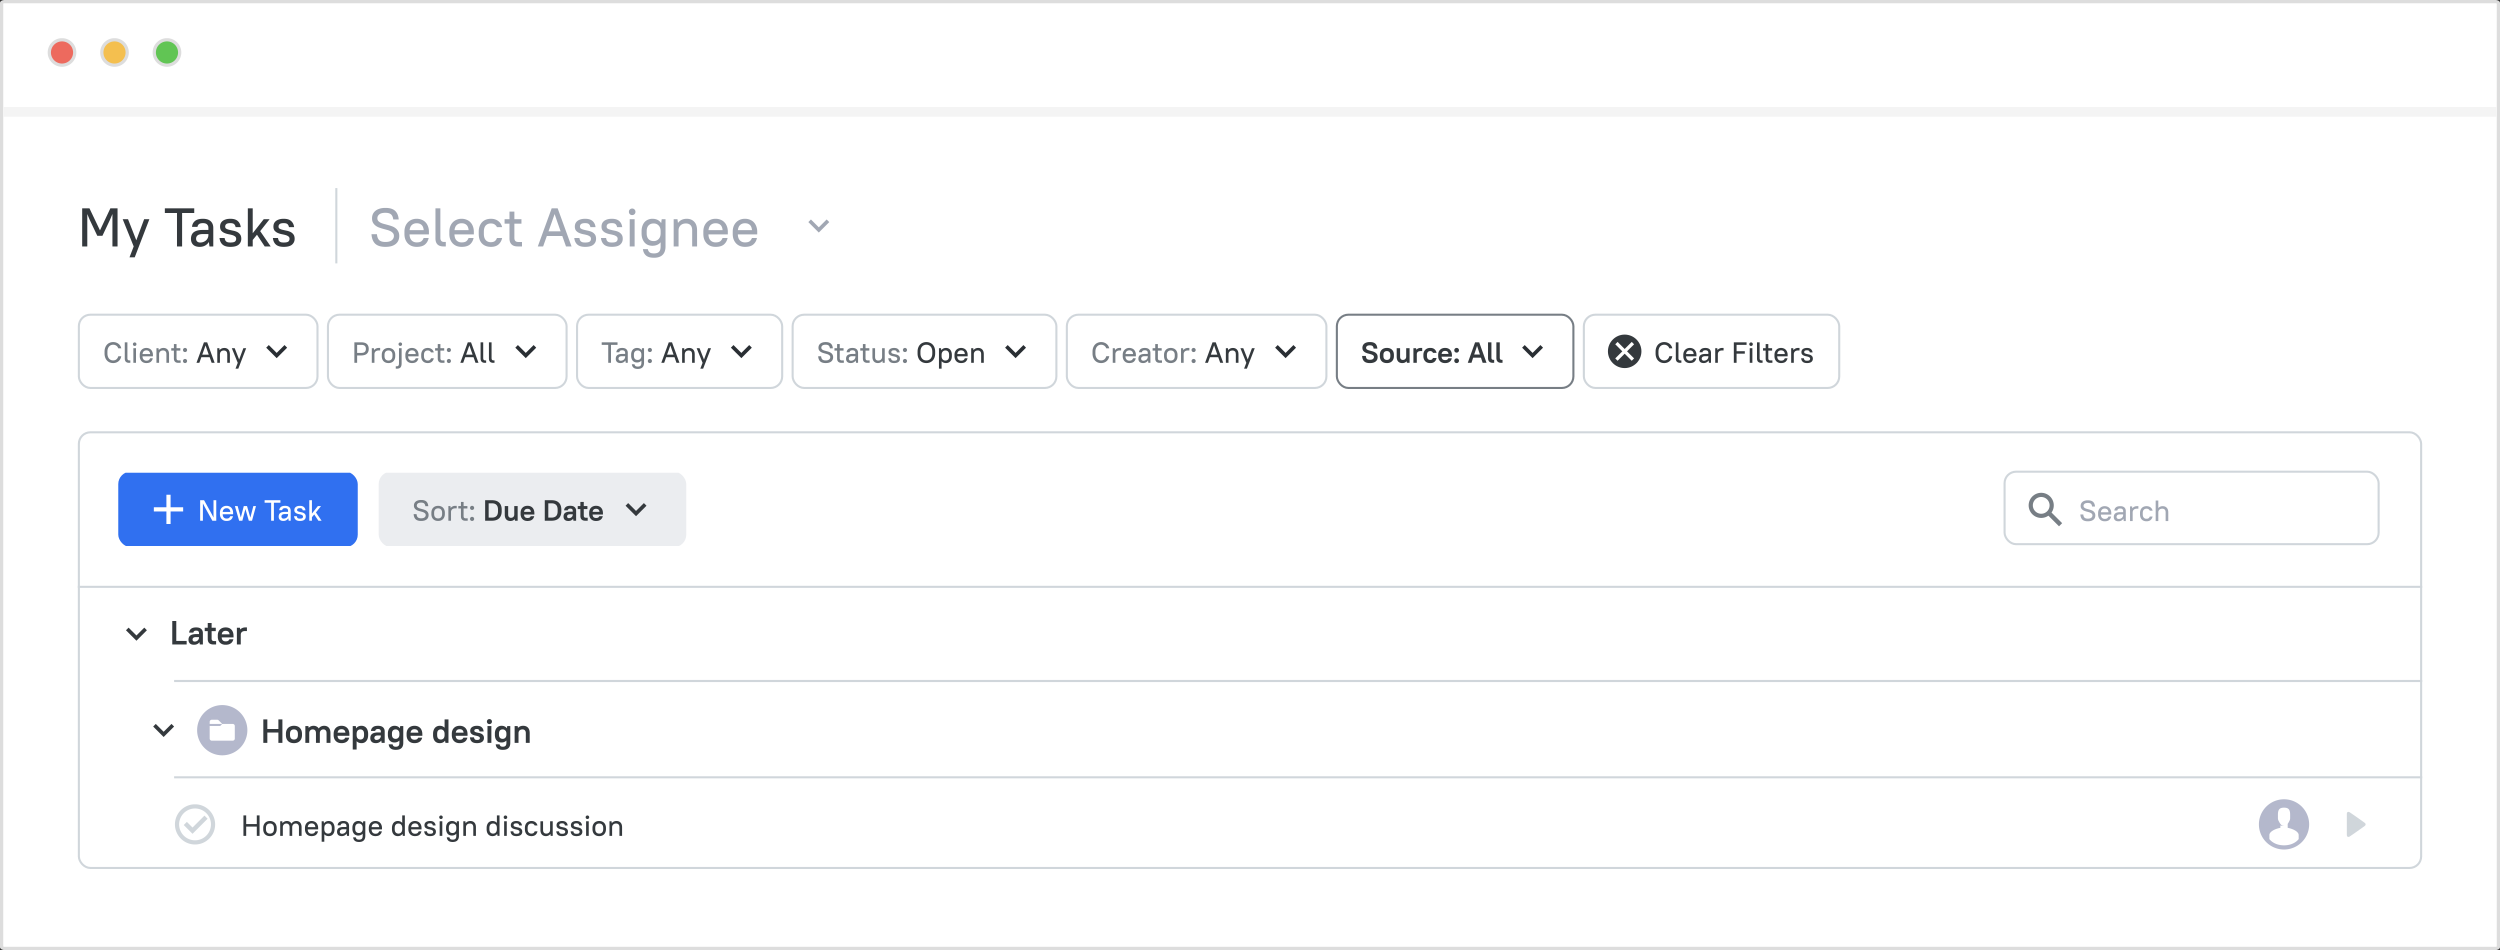 <svg width="771" height="293" fill="none" xmlns="http://www.w3.org/2000/svg"><rect width="100%" height="100%" fill="#333333" stroke="none"/><path d="M1.471.5H769.53c.328 0 .601.084.776.193.182.113.195.205.195.223v291.168c0 .018-.013.11-.195.223a1.501 1.501 0 0 1-.776.193H1.471c-.328 0-.6-.084-.776-.193-.182-.113-.195-.205-.195-.223V.916C.5.898.513.806.695.693.87.583 1.143.5 1.471.5Z" fill="#fff" stroke="#DDD"/><rect x="24.323" y="133.323" width="722.354" height="134.354" rx="3.55" fill="#fff" stroke="#D0D6DB" stroke-width=".646"/><g clip-path="url(#a)"><rect x="36.472" y="145.426" width="73.859" height="23.329" rx="3.873" fill="#3070F0"/><path d="M52.61 152.571H51.32v3.873h-3.873v1.291h3.873v3.874h1.291v-3.874h3.873v-1.291H52.61v-3.873ZM96.904 158.647l-.705.867v1.076h-.814v-6.326h.814v4.13l1.825-2.323H99l-1.563 1.979 1.744 2.54h-.994l-1.283-1.943ZM92.491 160.662c-.584 0-1.021-.129-1.31-.388-.284-.259-.45-.621-.497-1.085h.85c.023.133.053.247.09.344.042.096.099.174.171.235.073.06.166.105.28.135.115.024.253.036.416.036.368 0 .618-.051.75-.153a.552.552 0 0 0 .208-.461c0-.181-.066-.317-.199-.407a1.52 1.52 0 0 0-.497-.226 8.293 8.293 0 0 0-.641-.145 3.087 3.087 0 0 1-.642-.207 1.402 1.402 0 0 1-.497-.371c-.133-.163-.199-.389-.199-.678 0-.187.033-.358.1-.515.072-.157.177-.292.316-.407.144-.114.325-.204.542-.271.217-.066.47-.099.76-.099.541 0 .951.126 1.228.379.277.248.44.582.488 1.004h-.85c-.047-.223-.132-.389-.252-.497-.12-.109-.326-.163-.615-.163-.325 0-.551.051-.678.154a.506.506 0 0 0-.19.415c0 .163.067.283.2.362.132.072.298.132.496.181.2.048.413.096.642.144.229.042.443.112.642.208.199.096.364.235.497.416.132.174.199.415.199.723 0 .391-.145.714-.434.967-.29.247-.747.37-1.374.37ZM87.39 160.662c-.47 0-.83-.117-1.076-.352-.247-.241-.37-.57-.37-.985 0-.229.035-.434.108-.615.072-.187.187-.343.343-.47.163-.126.368-.223.615-.289a3.7 3.7 0 0 1 .922-.099h.903v-.335c0-.253-.075-.449-.226-.587-.144-.139-.37-.208-.677-.208-.308 0-.53.057-.67.172a.683.683 0 0 0-.234.442h-.904c.024-.385.18-.704.47-.958.295-.253.741-.379 1.338-.379.566 0 .994.135 1.283.407.29.271.434.641.434 1.111v3.073h-.633l-.1-.741a1.713 1.713 0 0 1-.641.605 1.843 1.843 0 0 1-.886.208Zm.09-.723c.199 0 .38-.033.542-.099.169-.066.313-.154.434-.262.12-.115.214-.247.28-.398.066-.151.1-.31.1-.479v-.163h-.904c-.416 0-.711.073-.886.217a.68.68 0 0 0-.253.552c0 .192.06.346.18.461.121.114.29.171.507.171ZM81.606 154.264h4.88v.777H84.47v5.549h-.85v-5.549h-2.014v-.777ZM75.681 156.993l-.94 3.597h-.994l-1.31-4.519h.849l.976 3.516.922-3.516h.994l1.03 3.561.922-3.561h.814l-1.22 4.519h-.995l-1.048-3.597ZM69.859 160.662c-.302 0-.579-.048-.832-.144a1.895 1.895 0 0 1-.642-.434 2.076 2.076 0 0 1-.415-.678 2.632 2.632 0 0 1-.145-.904v-.343c0-.332.048-.63.145-.895a1.891 1.891 0 0 1 1.066-1.111c.247-.103.521-.154.823-.154.3 0 .575.051.822.154.253.096.467.238.642.424.18.187.319.416.415.687.103.265.154.563.154.895v.434h-3.217c.012.439.126.771.343.994.217.223.497.334.84.334.356 0 .615-.063.778-.19.163-.126.29-.307.38-.542h.83c-.09.446-.291.804-.605 1.076-.313.265-.774.397-1.382.397Zm0-3.922c-.326 0-.594.096-.805.289-.205.187-.328.473-.37.859h2.34c-.036-.398-.153-.687-.352-.868-.199-.187-.47-.28-.813-.28ZM63.035 156.162l-.46-.922v5.35h-.85v-6.326h1.211l2.45 4.428.46.922v-5.35h.85v6.326h-1.211l-2.45-4.428Z" fill="#fff"/><rect x="116.786" y="145.426" width="94.859" height="23.329" rx="3.873" fill="#EBEDF0"/><path d="M183.824 160.671c-.325 0-.618-.048-.877-.144a1.94 1.94 0 0 1-.668-.434 1.998 1.998 0 0 1-.434-.696 2.724 2.724 0 0 1-.145-.922v-.289c0-.343.048-.651.145-.922.102-.271.247-.5.434-.687.186-.192.409-.337.668-.433a2.36 2.36 0 0 1 .877-.154c.657 0 1.175.202 1.554.605.38.404.57.982.57 1.736v.352h-3.199c.03.38.135.654.316.822.181.163.434.244.759.244.319 0 .551-.054.696-.162a.81.81 0 0 0 .298-.398h1.085a2.207 2.207 0 0 1-.226.588c-.103.18-.238.337-.407.47a1.98 1.98 0 0 1-.615.316 2.908 2.908 0 0 1-.831.108Zm0-3.759c-.307 0-.548.075-.723.226-.175.15-.286.388-.334.714h2.114c-.042-.338-.153-.579-.334-.723-.175-.145-.416-.217-.723-.217ZM178.172 156.071h.814v-1.265h1.048v1.265h1.121v.922h-1.121v1.997c0 .235.051.407.154.515.108.109.268.163.479.163h.578v.922h-.768c-.482 0-.853-.127-1.112-.38-.253-.259-.379-.629-.379-1.111v-2.106h-.814v-.922ZM175.282 160.671c-.488 0-.858-.12-1.111-.361s-.38-.576-.38-1.003c0-.235.036-.446.108-.633.079-.193.199-.352.362-.479.169-.133.383-.232.642-.298.265-.073.587-.109.967-.109h.759v-.271c0-.217-.06-.379-.181-.488-.114-.114-.307-.172-.578-.172-.253 0-.437.049-.552.145a.603.603 0 0 0-.208.38h-1.138c.024-.404.187-.735.488-.994.307-.266.777-.398 1.41-.398.602 0 1.054.138 1.355.416.302.277.452.647.452 1.111v3.073h-.822l-.109-.624a1.526 1.526 0 0 1-.614.525c-.247.12-.53.18-.85.18Zm.181-.867c.169 0 .322-.027.461-.082a1.2 1.2 0 0 0 .37-.235c.103-.102.184-.217.244-.343a.925.925 0 0 0 .091-.407v-.135h-.759c-.362 0-.615.06-.76.18a.605.605 0 0 0-.216.488c0 .163.048.293.144.389a.598.598 0 0 0 .425.145ZM168.01 154.264h2.078c.995 0 1.748.253 2.26.759.512.5.768 1.217.768 2.151v.506c0 .922-.259 1.639-.777 2.151-.518.506-1.269.759-2.251.759h-2.078v-6.326Zm1.084.958v4.41h.994c.627 0 1.097-.16 1.41-.479.32-.319.479-.81.479-1.473v-.506c0-.657-.159-1.145-.479-1.464-.319-.326-.789-.488-1.41-.488h-.994ZM162.678 160.671c-.326 0-.618-.048-.877-.144a1.953 1.953 0 0 1-.669-.434 2.013 2.013 0 0 1-.434-.696 2.75 2.75 0 0 1-.144-.922v-.289c0-.343.048-.651.144-.922.103-.271.247-.5.434-.687a1.79 1.79 0 0 1 .669-.433c.259-.103.551-.154.877-.154.656 0 1.174.202 1.554.605.38.404.569.982.569 1.736v.352h-3.199c.03.38.136.654.316.822.181.163.434.244.76.244.319 0 .551-.054.695-.162a.818.818 0 0 0 .299-.398h1.084a2.141 2.141 0 0 1-.226.588c-.102.18-.238.337-.406.47a1.98 1.98 0 0 1-.615.316 2.908 2.908 0 0 1-.831.108Zm0-3.759c-.308 0-.549.075-.723.226-.175.15-.287.388-.335.714h2.115c-.042-.338-.154-.579-.334-.723-.175-.145-.416-.217-.723-.217ZM157.387 160.671c-.531 0-.949-.162-1.257-.488-.307-.331-.461-.828-.461-1.491v-2.621h1.049v2.621c0 .331.078.581.235.75a.797.797 0 0 0 .614.253c.308 0 .552-.087.732-.262.187-.175.287-.407.299-.696v-2.666h1.048v4.519h-.822l-.082-.497a1.675 1.675 0 0 1-.587.434 1.969 1.969 0 0 1-.768.144ZM149.617 154.264h2.079c.994 0 1.747.253 2.259.759.512.5.768 1.217.768 2.151v.506c0 .922-.259 1.639-.777 2.151-.518.506-1.268.759-2.25.759h-2.079v-6.326Zm1.085.958v4.41h.994c.626 0 1.096-.16 1.41-.479.319-.319.479-.81.479-1.473v-.506c0-.657-.16-1.145-.479-1.464-.32-.326-.79-.488-1.41-.488h-.994Z" fill="#34393D"/><path d="M145.596 157.264a.622.622 0 0 1-.461-.181.647.647 0 0 1-.172-.451.616.616 0 0 1 .633-.633c.186 0 .337.063.451.19a.6.6 0 0 1 .181.443.63.63 0 0 1-.181.451.591.591 0 0 1-.451.181Zm0 3.398a.625.625 0 0 1-.461-.18.651.651 0 0 1-.172-.452.616.616 0 0 1 .633-.633c.186 0 .337.063.451.19a.6.6 0 0 1 .181.443c0 .174-.06.325-.181.452a.594.594 0 0 1-.451.18ZM141.345 156.071h.813v-1.265h.813v1.265h1.175v.741h-1.175v2.359c0 .452.211.678.633.678h.633v.741h-.75c-.428 0-.757-.115-.985-.344-.229-.228-.344-.557-.344-.985v-2.449h-.813v-.741ZM138.277 156.071h.633l.081.615a1.51 1.51 0 0 1 .597-.506c.241-.121.512-.181.813-.181h.452v.777h-.452c-.416 0-.735.103-.958.307-.223.205-.34.47-.352.796v2.711h-.814v-4.519ZM135.116 160.662c-.32 0-.609-.048-.868-.144a1.944 1.944 0 0 1-.651-.425 1.895 1.895 0 0 1-.415-.678 2.695 2.695 0 0 1-.145-.913v-.343c0-.332.048-.63.145-.895.102-.271.244-.5.424-.687.181-.186.398-.328.651-.424.259-.103.545-.154.859-.154.313 0 .596.051.849.154a1.762 1.762 0 0 1 1.076 1.102c.102.265.153.566.153.904v.343c0 .338-.051.639-.153.904a1.897 1.897 0 0 1-.416.678 1.86 1.86 0 0 1-.66.434 2.378 2.378 0 0 1-.849.144Zm0-.777c.379 0 .678-.114.894-.343.223-.235.335-.582.335-1.04v-.343c0-.452-.112-.795-.335-1.03-.216-.235-.515-.353-.894-.353-.38 0-.681.118-.904.353-.217.229-.325.572-.325 1.03v.343c0 .452.108.796.325 1.031.223.235.524.352.904.352ZM129.871 160.662c-.747 0-1.307-.171-1.681-.515-.368-.349-.575-.88-.624-1.59h.904c.042.463.172.795.389.994.217.198.554.298 1.012.298.488 0 .846-.097 1.075-.289a.89.89 0 0 0 .344-.705.685.685 0 0 0-.163-.479 1.206 1.206 0 0 0-.407-.317 2.5 2.5 0 0 0-.578-.216c-.217-.061-.44-.121-.669-.181a10.66 10.66 0 0 1-.668-.217 2.26 2.26 0 0 1-.579-.325 1.649 1.649 0 0 1-.416-.488c-.102-.193-.153-.434-.153-.723 0-.241.045-.467.135-.678.097-.211.235-.392.416-.543.187-.156.419-.277.696-.361a3.13 3.13 0 0 1 .967-.136c.729 0 1.268.163 1.618.488.349.326.548.805.596 1.437h-.904c-.048-.385-.168-.665-.361-.84-.193-.181-.509-.271-.949-.271-.464 0-.801.087-1.012.262a.804.804 0 0 0-.317.642c0 .186.052.34.154.46.109.115.247.214.416.299.169.078.361.144.578.199.217.054.44.114.669.18.229.061.452.133.669.217.217.085.409.196.578.335.169.138.304.31.407.515.108.199.163.449.163.75 0 .265-.049.509-.145.732-.09.217-.232.407-.425.569-.187.157-.425.28-.714.371a3.677 3.677 0 0 1-1.021.126Z" fill="#777E85"/><path d="m196.152 159.19-3.227-3.227.804-.81 2.423 2.424 2.423-2.424.805.81-3.228 3.227Z" fill="#34393D"/></g><path stroke="#D0D6DB" stroke-width=".646" d="M24 180.975h723M53.695 210.024H747M53.695 239.718l693.305.001"/><path fill-rule="evenodd" clip-rule="evenodd" d="M55.244 254.243a4.906 4.906 0 1 1 9.812 0 4.906 4.906 0 0 1-9.812 0Zm4.906-6.197a6.197 6.197 0 1 0 0 12.394 6.197 6.197 0 0 0 0-12.394Zm-2.517 5.422 1.743 1.743 3.68-3.68.968.969-4.26 4.26-.388.388-2.712-2.712.969-.968Z" fill="#D0D6DB"/><path d="M187.963 253.269h.633l.081.624c.157-.223.358-.395.605-.515a1.91 1.91 0 0 1 .85-.181c.524 0 .94.165 1.247.497.313.325.47.801.47 1.428v2.666h-.813v-2.666c0-.386-.091-.672-.271-.859-.181-.193-.437-.289-.769-.289-.367 0-.659.102-.876.307-.217.205-.332.47-.344.796v2.711h-.813v-4.519ZM184.802 257.86c-.32 0-.609-.048-.868-.144a1.944 1.944 0 0 1-.651-.425 1.895 1.895 0 0 1-.415-.678 2.695 2.695 0 0 1-.145-.913v-.343c0-.332.048-.63.145-.895.102-.271.244-.5.425-.687.18-.187.397-.328.65-.425.259-.102.545-.153.859-.153.313 0 .596.051.849.153.259.097.479.238.66.425.181.181.319.407.416.678.102.265.153.566.153.904v.343c0 .338-.051.639-.153.904a1.897 1.897 0 0 1-.416.678 1.86 1.86 0 0 1-.66.434 2.378 2.378 0 0 1-.849.144Zm0-.777c.379 0 .678-.115.894-.344.223-.234.335-.581.335-1.039v-.343c0-.452-.112-.796-.335-1.031-.216-.235-.515-.352-.894-.352-.38 0-.681.117-.904.352-.217.229-.325.573-.325 1.031v.343c0 .452.108.795.325 1.03.223.235.524.353.904.353ZM180.754 253.269h.814v4.519h-.814v-4.519Zm.407-.687a.53.53 0 0 1-.389-.153.53.53 0 0 1-.153-.389.53.53 0 0 1 .153-.389.53.53 0 0 1 .389-.153.53.53 0 0 1 .389.153.53.53 0 0 1 .153.389.53.53 0 0 1-.153.389.53.53 0 0 1-.389.153ZM177.787 257.86c-.584 0-1.021-.129-1.31-.388-.283-.26-.449-.621-.497-1.085h.85c.024.133.054.247.09.343a.611.611 0 0 0 .172.235.698.698 0 0 0 .28.136c.114.024.253.036.415.036.368 0 .618-.051.751-.154a.55.55 0 0 0 .207-.46c0-.181-.066-.317-.198-.407a1.512 1.512 0 0 0-.497-.226 8.323 8.323 0 0 0-.642-.145 3.035 3.035 0 0 1-.642-.208 1.39 1.39 0 0 1-.497-.37c-.132-.163-.199-.389-.199-.678 0-.187.033-.358.1-.515a1.15 1.15 0 0 1 .316-.407c.145-.114.325-.205.542-.271.217-.066.47-.099.759-.099.543 0 .952.126 1.23.379.277.247.439.582.488 1.004h-.85c-.048-.223-.132-.389-.253-.498-.12-.108-.325-.162-.615-.162-.325 0-.551.051-.677.153a.506.506 0 0 0-.19.416c0 .163.066.283.199.362.132.072.298.132.497.18.199.049.412.097.641.145.229.042.443.111.642.208.199.096.365.235.497.416.133.174.199.415.199.723 0 .391-.145.714-.434.967-.289.247-.747.37-1.374.37ZM173.357 257.86c-.584 0-1.021-.129-1.31-.388-.283-.26-.449-.621-.497-1.085h.849c.024.133.055.247.091.343a.62.62 0 0 0 .171.235.71.71 0 0 0 .281.136c.114.024.253.036.415.036.368 0 .618-.051.75-.154a.549.549 0 0 0 .208-.46c0-.181-.066-.317-.199-.407a1.493 1.493 0 0 0-.497-.226 8.19 8.19 0 0 0-.641-.145 3.035 3.035 0 0 1-.642-.208 1.39 1.39 0 0 1-.497-.37c-.133-.163-.199-.389-.199-.678 0-.187.033-.358.1-.515a1.14 1.14 0 0 1 .316-.407c.145-.114.325-.205.542-.271.217-.066.47-.099.759-.099.543 0 .952.126 1.229.379.278.247.44.582.488 1.004h-.849c-.048-.223-.133-.389-.253-.498-.121-.108-.325-.162-.615-.162-.325 0-.551.051-.678.153a.509.509 0 0 0-.189.416c0 .163.066.283.199.362.132.072.298.132.497.18.198.049.412.097.641.145.229.042.443.111.642.208.199.096.364.235.497.416.133.174.199.415.199.723 0 .391-.145.714-.434.967-.289.247-.747.37-1.374.37ZM168.337 257.86c-.5 0-.903-.163-1.211-.488-.307-.331-.46-.81-.46-1.437v-2.666h.813v2.666c0 .386.087.675.262.868.181.186.425.28.732.28.343 0 .621-.1.831-.298.217-.205.332-.47.344-.796v-2.72h.813v4.519h-.632l-.082-.624a1.574 1.574 0 0 1-.596.515 1.788 1.788 0 0 1-.814.181ZM163.91 257.86c-.626 0-1.123-.187-1.491-.56-.361-.374-.542-.907-.542-1.6v-.343c0-.344.048-.648.145-.913.096-.265.232-.491.406-.678.175-.187.389-.328.642-.425a2.35 2.35 0 0 1 .84-.144c.265 0 .5.036.705.108.211.073.392.172.543.298.156.121.283.266.379.434.103.169.178.35.226.543h-.868a1.001 1.001 0 0 0-.343-.416c-.157-.127-.386-.19-.687-.19-.343 0-.62.114-.831.343-.205.229-.308.576-.308 1.04v.343c0 .458.106.805.317 1.039.211.229.485.344.822.344.307 0 .539-.063.696-.19a1.02 1.02 0 0 0 .334-.506h.868c-.09.434-.289.789-.596 1.066-.308.272-.726.407-1.257.407ZM159.254 257.86c-.585 0-1.021-.129-1.311-.388-.283-.26-.449-.621-.497-1.085h.85c.024.133.054.247.09.343a.622.622 0 0 0 .452.371c.115.024.253.036.416.036.367 0 .617-.051.75-.154a.552.552 0 0 0 .208-.46c0-.181-.067-.317-.199-.407a1.502 1.502 0 0 0-.497-.226 8.323 8.323 0 0 0-.642-.145 3.008 3.008 0 0 1-.641-.208 1.395 1.395 0 0 1-.498-.37c-.132-.163-.198-.389-.198-.678 0-.187.033-.358.099-.515a1.15 1.15 0 0 1 .316-.407c.145-.114.326-.205.543-.271.217-.066.47-.099.759-.099.542 0 .952.126 1.229.379.277.247.44.582.488 1.004h-.85c-.048-.223-.132-.389-.253-.498-.12-.108-.325-.162-.614-.162-.326 0-.551.051-.678.153a.506.506 0 0 0-.19.416c0 .163.066.283.199.362.133.072.298.132.497.18.199.049.413.097.642.145.229.042.443.111.641.208.199.096.365.235.497.416.133.174.199.415.199.723 0 .391-.144.714-.434.967-.289.247-.747.37-1.373.37ZM155.477 253.269h.814v4.519h-.814v-4.519Zm.407-.687a.53.53 0 0 1-.389-.153.53.53 0 0 1-.153-.389.53.53 0 0 1 .153-.389.53.53 0 0 1 .389-.153.53.53 0 0 1 .389.153.53.53 0 0 1 .153.389.53.53 0 0 1-.153.389.53.53 0 0 1-.389.153ZM151.857 257.86c-.259 0-.497-.045-.714-.135a1.67 1.67 0 0 1-.569-.416 1.996 1.996 0 0 1-.371-.669 3.178 3.178 0 0 1-.126-.94v-.343c0-.35.045-.657.135-.922.091-.271.214-.497.371-.678.162-.187.352-.325.569-.416.217-.096.455-.144.714-.144.591 0 1.048.199 1.374.596v-2.331h.813v6.326h-.632l-.091-.642a1.472 1.472 0 0 1-.614.542 2.017 2.017 0 0 1-.859.172Zm.226-.777c.325 0 .596-.112.813-.335.217-.222.332-.548.344-.976v-.479c-.012-.433-.127-.762-.344-.985a1.087 1.087 0 0 0-.813-.334c-.362 0-.645.114-.85.343-.204.223-.307.57-.307 1.04v.343c0 .464.103.81.307 1.039.211.229.495.344.85.344ZM142.89 253.269h.633l.081.624c.157-.223.359-.395.606-.515.247-.121.53-.181.849-.181.524 0 .94.165 1.247.497.314.325.47.801.47 1.428v2.666h-.813v-2.666c0-.386-.09-.672-.271-.859-.181-.193-.437-.289-.768-.289-.368 0-.66.102-.877.307-.217.205-.331.47-.343.796v2.711h-.814v-4.519ZM139.351 257.679c-.259 0-.5-.045-.723-.135a1.552 1.552 0 0 1-.56-.398 1.997 1.997 0 0 1-.37-.651 2.662 2.662 0 0 1-.136-.885v-.344c0-.325.045-.617.136-.876a1.89 1.89 0 0 1 .37-.651 1.745 1.745 0 0 1 1.283-.542c.657 0 1.145.238 1.465.714l.09-.642h.633v4.519c0 .614-.163 1.081-.489 1.401-.319.319-.795.479-1.427.479-.603 0-1.049-.13-1.338-.389-.283-.253-.449-.599-.497-1.039h.813c.049.229.145.403.29.524.144.12.388.181.732.181.391 0 .671-.091.84-.271.175-.175.262-.47.262-.886v-.687c-.331.386-.789.578-1.374.578Zm.217-.777c.338 0 .615-.114.832-.343.217-.229.325-.546.325-.949v-.344c0-.403-.108-.72-.325-.949a1.095 1.095 0 0 0-.832-.343c-.361 0-.644.111-.849.334-.205.217-.307.537-.307.958v.344c0 .428.102.75.307.967.211.217.494.325.849.325ZM135.593 253.269h.813v4.519h-.813v-4.519Zm.407-.687a.53.53 0 0 1-.389-.153.53.53 0 0 1-.153-.389.53.53 0 0 1 .153-.389.53.53 0 0 1 .389-.153.527.527 0 0 1 .542.542.526.526 0 0 1-.542.542ZM132.627 257.86c-.585 0-1.021-.129-1.311-.388-.283-.26-.448-.621-.497-1.085h.85c.024.133.054.247.09.343a.622.622 0 0 0 .452.371c.115.024.253.036.416.036.367 0 .617-.051.75-.154a.549.549 0 0 0 .208-.46c0-.181-.066-.317-.199-.407a1.502 1.502 0 0 0-.497-.226 8.323 8.323 0 0 0-.642-.145 3.008 3.008 0 0 1-.641-.208 1.382 1.382 0 0 1-.497-.37c-.133-.163-.199-.389-.199-.678 0-.187.033-.358.099-.515a1.15 1.15 0 0 1 .316-.407c.145-.114.326-.205.543-.271.217-.066.47-.099.759-.099.542 0 .952.126 1.229.379.277.247.44.582.488 1.004h-.85c-.048-.223-.132-.389-.253-.498-.12-.108-.325-.162-.614-.162-.326 0-.551.051-.678.153a.506.506 0 0 0-.19.416c0 .163.067.283.199.362.133.072.298.132.497.18.199.049.413.097.642.145.229.042.443.111.641.208.199.096.365.235.498.416.132.174.198.415.198.723 0 .391-.144.714-.433.967-.29.247-.748.37-1.374.37ZM127.972 257.86c-.301 0-.578-.048-.832-.144a1.894 1.894 0 0 1-.641-.434 2.082 2.082 0 0 1-.416-.678 2.642 2.642 0 0 1-.145-.904v-.343c0-.332.049-.63.145-.895.103-.265.244-.491.425-.678.181-.187.394-.331.642-.434.247-.102.521-.153.822-.153.301 0 .575.051.822.153.253.097.467.238.642.425.181.187.319.416.416.687.102.265.153.563.153.895v.434h-3.217c.012.439.127.771.343.994.217.223.497.334.841.334.355 0 .614-.063.777-.19.163-.126.289-.307.38-.542h.831c-.09.446-.292.804-.605 1.075-.314.266-.775.398-1.383.398Zm0-3.922c-.325 0-.594.096-.804.289-.205.187-.329.473-.371.859h2.341c-.036-.398-.154-.687-.353-.868-.199-.187-.47-.28-.813-.28ZM122.662 257.86c-.259 0-.497-.045-.714-.135a1.684 1.684 0 0 1-.57-.416 1.995 1.995 0 0 1-.37-.669 3.177 3.177 0 0 1-.127-.94v-.343c0-.35.046-.657.136-.922.09-.271.214-.497.37-.678.163-.187.353-.325.57-.416.217-.096.455-.144.714-.144.59 0 1.048.199 1.373.596v-2.331h.814v6.326h-.633l-.09-.642a1.481 1.481 0 0 1-.615.542 2.013 2.013 0 0 1-.858.172Zm.226-.777c.325 0 .596-.112.813-.335.217-.222.331-.548.343-.976v-.479c-.012-.433-.126-.762-.343-.985a1.087 1.087 0 0 0-.813-.334c-.362 0-.645.114-.85.343-.205.223-.307.57-.307 1.04v.343c0 .464.102.81.307 1.039.211.229.494.344.85.344ZM115.775 257.86c-.302 0-.579-.048-.832-.144a1.885 1.885 0 0 1-.641-.434 2.065 2.065 0 0 1-.416-.678 2.618 2.618 0 0 1-.145-.904v-.343c0-.332.048-.63.145-.895.102-.265.244-.491.425-.678.18-.187.394-.331.641-.434.247-.102.521-.153.823-.153.301 0 .575.051.822.153.253.097.467.238.642.425.18.187.319.416.415.687.103.265.154.563.154.895v.434h-3.217c.012.439.126.771.343.994.217.223.497.334.841.334.355 0 .614-.063.777-.19.163-.126.289-.307.379-.542h.832c-.09.446-.292.804-.606 1.075-.313.266-.774.398-1.382.398Zm0-3.922c-.326 0-.594.096-.805.289-.205.187-.328.473-.37.859h2.34c-.036-.398-.153-.687-.352-.868-.199-.187-.47-.28-.813-.28ZM110.474 257.679c-.259 0-.5-.045-.723-.135a1.535 1.535 0 0 1-.56-.398 2.018 2.018 0 0 1-.371-.651 2.689 2.689 0 0 1-.135-.885v-.344c0-.325.045-.617.135-.876.091-.259.214-.476.371-.651a1.745 1.745 0 0 1 1.283-.542c.657 0 1.145.238 1.464.714l.09-.642h.633v4.519c0 .614-.163 1.081-.488 1.401-.319.319-.795.479-1.428.479-.602 0-1.048-.13-1.337-.389-.284-.253-.449-.599-.497-1.039h.813c.048.229.144.403.289.524.145.12.389.181.732.181.392 0 .672-.091.841-.271.174-.175.262-.47.262-.886v-.687c-.332.386-.79.578-1.374.578Zm.217-.777c.337 0 .614-.114.831-.343.217-.229.326-.546.326-.949v-.344c0-.403-.109-.72-.326-.949a1.094 1.094 0 0 0-.831-.343c-.362 0-.645.111-.85.334-.204.217-.307.537-.307.958v.344c0 .428.103.75.307.967.211.217.494.325.85.325ZM105.39 257.86c-.47 0-.829-.117-1.076-.352-.247-.241-.37-.57-.37-.985 0-.229.036-.434.108-.615.073-.187.187-.343.344-.47.162-.126.367-.223.614-.289.253-.066.561-.1.922-.1h.904v-.334c0-.253-.075-.449-.226-.587-.145-.139-.371-.208-.678-.208-.307 0-.53.057-.669.171a.69.69 0 0 0-.235.443h-.903c.024-.385.18-.705.47-.958.295-.253.741-.379 1.337-.379.566 0 .994.135 1.283.406.29.272.434.642.434 1.112v3.073h-.632l-.1-.741a1.707 1.707 0 0 1-.641.605c-.26.139-.555.208-.886.208Zm.09-.723c.199 0 .38-.033.542-.099.169-.067.314-.154.434-.262a1.214 1.214 0 0 0 .38-.877v-.163h-.904c-.416 0-.711.073-.886.217a.682.682 0 0 0-.253.552c0 .192.061.346.181.46.121.115.289.172.506.172ZM101.39 257.86c-.596 0-1.054-.196-1.373-.587v2.322h-.814v-6.326h.633l.081.651a1.48 1.48 0 0 1 .615-.542c.253-.121.542-.181.867-.181.253 0 .488.048.705.144.223.091.413.229.57.416.156.181.28.407.37.678.09.265.136.572.136.922v.343c0 .35-.046.66-.136.931-.09.265-.217.491-.38.678a1.563 1.563 0 0 1-.569.416c-.217.09-.452.135-.705.135Zm-.217-.777c.362 0 .645-.112.85-.334.205-.223.307-.573.307-1.049v-.343c0-.47-.102-.817-.307-1.04-.205-.229-.488-.343-.85-.343-.325 0-.596.111-.813.334-.217.223-.331.552-.343.985v.407c0 .446.108.789.325 1.03.217.235.494.353.831.353ZM96.085 257.86c-.301 0-.579-.048-.832-.144a1.893 1.893 0 0 1-.641-.434 2.076 2.076 0 0 1-.416-.678 2.632 2.632 0 0 1-.145-.904v-.343c0-.332.049-.63.145-.895a1.895 1.895 0 0 1 1.066-1.112c.247-.102.522-.153.823-.153.301 0 .575.051.822.153.253.097.467.238.642.425.18.187.32.416.415.687.103.265.154.563.154.895v.434h-3.217c.012.439.126.771.343.994.217.223.497.334.84.334.356 0 .615-.063.778-.19.163-.126.29-.307.38-.542h.831c-.09.446-.292.804-.606 1.075-.313.266-.774.398-1.382.398Zm0-3.922c-.326 0-.594.096-.805.289-.204.187-.328.473-.37.859h2.34c-.036-.398-.153-.687-.352-.868-.199-.187-.47-.28-.813-.28ZM86.415 253.269h.632l.082.615c.156-.223.349-.392.578-.506.235-.121.497-.181.786-.181.308 0 .582.069.823.208.24.138.43.343.569.614.157-.259.364-.461.623-.605.26-.145.552-.217.877-.217.235 0 .452.042.65.126.2.085.371.208.516.371.145.163.256.364.334.605.085.235.127.509.127.823v2.666h-.813v-2.666c0-.386-.09-.672-.272-.859-.174-.193-.415-.289-.723-.289-.307 0-.563.102-.768.307-.199.205-.304.47-.316.796v2.711h-.813v-2.666c0-.386-.09-.672-.272-.859-.174-.193-.415-.289-.723-.289-.307 0-.563.099-.768.298-.199.199-.304.467-.316.805v2.711h-.813v-4.519ZM83.253 257.86c-.319 0-.608-.048-.867-.144a1.94 1.94 0 0 1-.65-.425 1.892 1.892 0 0 1-.417-.678 2.71 2.71 0 0 1-.144-.913v-.343c0-.332.048-.63.144-.895.103-.271.244-.5.425-.687.18-.187.398-.328.65-.425.26-.102.546-.153.86-.153.313 0 .596.051.849.153.259.097.479.238.66.425.18.181.319.407.415.678.103.265.154.566.154.904v.343c0 .338-.051.639-.154.904a1.892 1.892 0 0 1-.415.678c-.181.187-.401.331-.66.434a2.38 2.38 0 0 1-.85.144Zm0-.777c.38 0 .678-.115.895-.344.223-.234.335-.581.335-1.039v-.343c0-.452-.112-.796-.335-1.031-.217-.235-.515-.352-.895-.352s-.68.117-.903.352c-.217.229-.326.573-.326 1.031v.343c0 .452.109.795.326 1.03.223.235.524.353.903.353ZM79.196 254.923h-3.272v2.865h-.85v-6.326h.85v2.684h3.272v-2.684h.85v6.326h-.85v-2.865Z" fill="#34393D"/><path d="M729.257 253.741c.423.301.413.71 0 1.004-2.114 1.506-4.228 3.013-4.651 3.264-.423.251-.846.047-.846-.454v-6.624c0-.503.423-.704.846-.453.423.251 2.537 1.757 4.651 3.263Z" fill="#D0D6DB"/><path fill-rule="evenodd" clip-rule="evenodd" d="M704.395 246.497a7.747 7.747 0 1 0 0 15.494 7.747 7.747 0 0 0 0-15.494Zm-1.506 6.971c.376.707.753 1.237 1.506 1.237v.023c-.585.014-1.13-.162-1.13-.162v.731c-1.883.366-3.389 1.273-3.389 2.233v1.232s1.291 1.936 4.519 1.936 4.519-1.936 4.519-1.936v-1.232c0-.96-1.507-1.867-3.389-2.233v-1.213c.133-.179.255-.388.376-.616.377-.706.377-.756.377-1.463v-.731c0-1.464-.377-2.195-1.883-2.195s-1.883.731-1.883 2.195v.731c0 .707 0 .757.377 1.463Z" fill="#B4B8CC"/><path d="M73.056 193.589h.94l.093.578c.178-.22.399-.386.66-.496a2.2 2.2 0 0 1 .889-.175h.516v1.115h-.516c-.475 0-.827.103-1.054.31-.22.207-.33.485-.33.837v2.995h-1.198v-5.164ZM69.595 198.846c-.372 0-.706-.055-1.002-.165a2.243 2.243 0 0 1-.764-.496 2.298 2.298 0 0 1-.496-.796 3.13 3.13 0 0 1-.165-1.053v-.331c0-.392.055-.743.165-1.053a2.18 2.18 0 0 1 .496-.785c.214-.22.468-.386.764-.496.296-.117.63-.175 1.002-.175.75 0 1.343.23 1.777.692.433.461.65 1.122.65 1.983v.403h-3.656c.034.433.155.747.362.939.206.186.495.279.867.279.365 0 .63-.062.796-.186a.925.925 0 0 0 .34-.454h1.24a2.46 2.46 0 0 1-.258.671 1.807 1.807 0 0 1-.465.537 2.253 2.253 0 0 1-.703.362 3.334 3.334 0 0 1-.95.124Zm0-4.297c-.351 0-.626.086-.826.258-.2.172-.327.444-.382.816h2.417c-.049-.385-.176-.661-.383-.826-.2-.165-.475-.248-.826-.248ZM63.136 193.589h.93v-1.446h1.198v1.446h1.28v1.053h-1.28v2.283c0 .268.058.464.175.588.124.124.307.186.548.186h.66v1.054h-.877c-.55 0-.974-.145-1.27-.434-.29-.296-.434-.719-.434-1.27v-2.407h-.93v-1.053ZM59.834 198.846c-.558 0-.982-.138-1.27-.413-.29-.276-.435-.658-.435-1.147 0-.268.042-.509.124-.723a1.3 1.3 0 0 1 .413-.547c.193-.152.438-.265.734-.341a4.238 4.238 0 0 1 1.105-.124h.868v-.31c0-.248-.07-.434-.207-.558-.13-.13-.351-.196-.661-.196-.29 0-.5.055-.63.165a.685.685 0 0 0-.238.434h-1.301c.028-.461.213-.84.558-1.136.35-.303.888-.454 1.611-.454.688 0 1.205.158 1.55.475.343.316.516.74.516 1.27v3.512h-.94l-.124-.713a1.736 1.736 0 0 1-.703.599 2.183 2.183 0 0 1-.97.207Zm.206-.992c.193 0 .369-.031.527-.093.165-.069.306-.158.423-.268.117-.117.21-.248.28-.393.068-.144.103-.299.103-.465v-.154h-.868c-.413 0-.702.068-.868.206a.69.69 0 0 0-.248.558.6.6 0 0 0 .166.444c.117.11.279.165.485.165ZM53.126 191.523h1.24v6.135h3.201v1.095h-4.441v-7.23Z" fill="#34393D"/><g clip-path="url(#b)"><path d="m42.075 197.6-3.228-3.228.804-.809 2.424 2.423 2.423-2.423.804.809-3.227 3.228Z" fill="#34393D"/></g><path d="m50.468 227.294-3.228-3.227.804-.81 2.424 2.423 2.423-2.423.804.81-3.227 3.227ZM158.711 223.929h.94l.093.578c.385-.448.919-.671 1.601-.671.633 0 1.126.189 1.477.568.358.372.537.936.537 1.694v2.995h-1.198v-2.995c0-.379-.093-.665-.279-.858-.179-.192-.427-.289-.744-.289-.372 0-.668.1-.888.3-.214.199-.327.464-.341.795v3.047h-1.198v-5.164ZM154.667 228.979c-.303 0-.579-.048-.827-.144a1.859 1.859 0 0 1-.65-.455 2.156 2.156 0 0 1-.424-.743 3.534 3.534 0 0 1-.144-1.064v-.331c0-.385.051-.726.155-1.022.103-.303.244-.555.423-.754a1.79 1.79 0 0 1 .651-.465c.248-.11.52-.165.816-.165.73 0 1.28.258 1.652.774l.114-.681h.94v5.164c0 .716-.186 1.253-.558 1.611-.372.365-.95.548-1.735.548-.365 0-.682-.038-.95-.114a1.858 1.858 0 0 1-.661-.331 1.433 1.433 0 0 1-.414-.537 2.398 2.398 0 0 1-.175-.712h1.198c.055.241.155.423.299.547.145.124.379.186.703.186.372 0 .647-.096.826-.289.179-.186.269-.489.269-.909v-.723c-.186.2-.407.351-.661.454a2.225 2.225 0 0 1-.847.155Zm.361-1.115c.331 0 .603-.114.816-.341.22-.227.331-.544.331-.95v-.331c0-.406-.111-.723-.331-.95a1.07 1.07 0 0 0-.816-.341c-.365 0-.647.107-.847.32-.199.207-.299.531-.299.971v.331c0 .427.103.75.31.971.206.213.485.32.836.32ZM150.34 223.929h1.198v5.164h-1.198v-5.164Zm.599-.62a.778.778 0 0 1-.558-.217.778.778 0 0 1-.216-.558.758.758 0 0 1 .774-.774c.214 0 .396.075.548.227a.725.725 0 0 1 .227.547.759.759 0 0 1-.775.775ZM147.085 229.186c-.71 0-1.236-.155-1.581-.465-.337-.317-.533-.761-.588-1.332h1.26c.055.296.144.506.268.63.131.117.344.175.641.175.351 0 .588-.048.712-.144a.49.49 0 0 0 .196-.403.471.471 0 0 0-.227-.424 1.75 1.75 0 0 0-.547-.227 8.376 8.376 0 0 0-.713-.165 3.3 3.3 0 0 1-.713-.238 1.67 1.67 0 0 1-.557-.444c-.145-.193-.217-.458-.217-.795 0-.213.041-.413.124-.599.082-.186.21-.344.382-.475.172-.138.386-.245.64-.32.262-.083.568-.124.92-.124.661 0 1.156.155 1.487.464.33.303.523.73.578 1.281h-1.26c-.055-.282-.141-.478-.258-.589-.11-.11-.293-.165-.547-.165-.297 0-.507.048-.631.145a.438.438 0 0 0-.175.351c0 .172.072.3.217.382.151.076.337.141.558.196.22.049.457.1.712.155.255.049.493.131.713.248.22.11.403.269.547.475.152.207.228.486.228.837 0 .227-.045.437-.135.63a1.23 1.23 0 0 1-.392.496 1.97 1.97 0 0 1-.672.33 3.596 3.596 0 0 1-.97.114ZM141.765 229.186c-.372 0-.706-.055-1.002-.165a2.237 2.237 0 0 1-.765-.496 2.298 2.298 0 0 1-.495-.795 3.113 3.113 0 0 1-.166-1.054v-.33c0-.393.055-.744.166-1.054.117-.31.282-.571.495-.785a2.05 2.05 0 0 1 .765-.496c.296-.117.63-.175 1.002-.175.75 0 1.342.23 1.776.692.434.461.651 1.122.651 1.983v.403h-3.656c.034.433.154.747.361.94.207.185.496.278.868.278.365 0 .63-.062.795-.186a.925.925 0 0 0 .341-.454h1.239a2.459 2.459 0 0 1-.258.671 1.805 1.805 0 0 1-.465.537 2.257 2.257 0 0 1-.702.362 3.3 3.3 0 0 1-.95.124Zm0-4.297c-.352 0-.627.086-.827.258-.199.173-.327.445-.382.816h2.417c-.048-.385-.176-.661-.382-.826-.2-.165-.475-.248-.826-.248ZM135.603 229.186c-.303 0-.578-.052-.826-.155a1.79 1.79 0 0 1-.651-.465 2.364 2.364 0 0 1-.423-.785 3.785 3.785 0 0 1-.145-1.105v-.33c0-.414.052-.775.155-1.085.103-.31.244-.571.424-.785.185-.213.402-.372.65-.475.248-.11.52-.165.816-.165.641 0 1.143.203 1.508.609v-2.582h1.198v7.23h-.94l-.113-.692c-.179.262-.41.458-.692.589-.283.13-.603.196-.961.196Zm.362-1.116c.323 0 .592-.11.805-.33.214-.227.327-.558.341-.992v-.402c0-.455-.11-.799-.33-1.033a1.044 1.044 0 0 0-.816-.362c-.365 0-.648.11-.847.331-.2.213-.3.568-.3 1.064v.33c0 .475.103.826.31 1.054.207.227.485.34.837.34ZM127.825 229.186c-.372 0-.706-.055-1.002-.165a2.223 2.223 0 0 1-.764-.496 2.3 2.3 0 0 1-.496-.795 3.138 3.138 0 0 1-.165-1.054v-.33c0-.393.055-.744.165-1.054.117-.31.283-.571.496-.785.213-.22.468-.386.764-.496.296-.117.63-.175 1.002-.175.751 0 1.343.23 1.777.692.433.461.65 1.122.65 1.983v.403h-3.656c.034.433.155.747.362.94.206.185.495.278.867.278.365 0 .63-.062.795-.186a.92.92 0 0 0 .341-.454h1.24a2.459 2.459 0 0 1-.258.671 1.82 1.82 0 0 1-.465.537 2.252 2.252 0 0 1-.703.362 3.296 3.296 0 0 1-.95.124Zm0-4.297c-.351 0-.626.086-.826.258-.2.173-.327.445-.382.816h2.417c-.049-.385-.176-.661-.383-.826-.199-.165-.475-.248-.826-.248ZM121.664 228.979c-.303 0-.579-.048-.827-.144a1.868 1.868 0 0 1-.65-.455 2.172 2.172 0 0 1-.424-.743 3.534 3.534 0 0 1-.144-1.064v-.331c0-.385.051-.726.155-1.022.103-.303.244-.555.423-.754a1.79 1.79 0 0 1 .651-.465c.248-.11.52-.165.816-.165.73 0 1.28.258 1.652.774l.114-.681h.94v5.164c0 .716-.186 1.253-.558 1.611-.372.365-.95.548-1.735.548-.365 0-.682-.038-.95-.114a1.858 1.858 0 0 1-.661-.331 1.443 1.443 0 0 1-.414-.537 2.398 2.398 0 0 1-.175-.712h1.198c.055.241.155.423.3.547.144.124.378.186.702.186.372 0 .647-.096.826-.289.179-.186.269-.489.269-.909v-.723c-.186.2-.407.351-.661.454a2.222 2.222 0 0 1-.847.155Zm.361-1.115c.331 0 .603-.114.816-.341.221-.227.331-.544.331-.95v-.331c0-.406-.11-.723-.331-.95a1.07 1.07 0 0 0-.816-.341c-.365 0-.647.107-.847.32-.199.207-.299.531-.299.971v.331c0 .427.103.75.31.971.206.213.485.32.836.32ZM115.905 229.186c-.558 0-.981-.138-1.271-.413-.289-.276-.433-.658-.433-1.147 0-.268.041-.509.124-.723.089-.22.227-.403.413-.547.193-.152.437-.265.733-.341a4.235 4.235 0 0 1 1.105-.124h.868v-.31c0-.248-.069-.434-.207-.558-.131-.13-.351-.196-.661-.196-.289 0-.499.055-.63.165a.681.681 0 0 0-.237.434h-1.302c.028-.461.214-.84.558-1.136.351-.303.888-.454 1.611-.454.689 0 1.205.158 1.55.475.344.317.516.74.516 1.27v3.512h-.94l-.124-.713a1.736 1.736 0 0 1-.702.599 2.186 2.186 0 0 1-.971.207Zm.206-.992c.193 0 .369-.031.527-.093.165-.068.307-.158.424-.268a1.41 1.41 0 0 0 .279-.393c.068-.144.103-.299.103-.464v-.155h-.868c-.413 0-.702.069-.867.206a.687.687 0 0 0-.248.558.6.6 0 0 0 .165.444c.117.11.279.165.485.165ZM111.489 229.186c-.647 0-1.15-.203-1.508-.609v2.582h-1.198v-7.23h.94l.113.702c.179-.269.406-.468.682-.599.282-.131.606-.196.971-.196.296 0 .568.055.816.165.255.103.471.262.65.475.179.207.321.468.424.785.103.31.155.671.155 1.085v.33c0 .413-.052.775-.155 1.085a2.28 2.28 0 0 1-.434.785 1.76 1.76 0 0 1-.64.485c-.248.103-.52.155-.816.155Zm-.362-1.116c.365 0 .648-.11.847-.33.2-.22.3-.575.3-1.064v-.33c0-.476-.104-.827-.31-1.054-.207-.227-.486-.341-.837-.341-.33 0-.602.114-.816.341-.206.227-.316.558-.33.992v.392c0 .455.107.802.32 1.043.22.234.496.351.826.351ZM105.322 229.186c-.372 0-.706-.055-1.002-.165a2.233 2.233 0 0 1-.764-.496 2.3 2.3 0 0 1-.496-.795 3.138 3.138 0 0 1-.165-1.054v-.33c0-.393.055-.744.165-1.054.117-.31.283-.571.496-.785.214-.22.468-.386.764-.496.296-.117.63-.175 1.002-.175.751 0 1.343.23 1.777.692.434.461.65 1.122.65 1.983v.403h-3.656c.035.433.155.747.362.94.206.185.495.278.867.278.365 0 .63-.062.796-.186a.923.923 0 0 0 .34-.454h1.24a2.459 2.459 0 0 1-.258.671 1.805 1.805 0 0 1-.465.537 2.252 2.252 0 0 1-.703.362 3.296 3.296 0 0 1-.95.124Zm0-4.297c-.351 0-.626.086-.826.258-.2.173-.327.445-.382.816h2.417c-.049-.385-.176-.661-.382-.826-.2-.165-.476-.248-.827-.248ZM94.168 223.929h.94l.092.568c.18-.214.396-.376.651-.486.262-.117.547-.175.857-.175.352 0 .661.072.93.217.275.137.496.344.66.619.18-.268.414-.475.703-.619.29-.145.617-.217.981-.217.586 0 1.054.189 1.405.568.351.378.527.943.527 1.694v2.995h-1.198v-2.995c0-.386-.09-.672-.269-.858-.172-.192-.413-.289-.723-.289s-.568.107-.774.32c-.207.207-.31.482-.31.827v2.995h-1.198v-2.995c0-.379-.09-.665-.269-.858-.179-.192-.42-.289-.723-.289-.31 0-.565.1-.764.3-.2.199-.307.464-.32.795v3.047h-1.198v-5.164ZM90.658 229.186c-.779 0-1.388-.22-1.829-.661-.433-.441-.65-1.057-.65-1.849v-.33c0-.393.055-.744.165-1.054.117-.31.282-.571.496-.785.22-.22.482-.386.785-.496a2.851 2.851 0 0 1 1.033-.175c.778 0 1.384.22 1.817.661.441.44.661 1.057.661 1.849v.33c0 .393-.058.744-.175 1.054-.11.309-.276.575-.496.795a2.19 2.19 0 0 1-.785.496c-.303.11-.644.165-1.022.165Zm0-1.116c.392 0 .692-.113.898-.34.214-.228.32-.579.32-1.054v-.33c0-.469-.11-.816-.33-1.044-.214-.234-.51-.351-.888-.351-.393 0-.696.114-.91.341-.206.227-.31.578-.31 1.054v.33c0 .468.108.819.321 1.054.22.227.52.34.899.34ZM85.855 225.922h-3.408v3.171h-1.24v-7.23h1.24v2.964h3.408v-2.964h1.24v7.23h-1.24v-3.171Z" fill="#34393D"/><g clip-path="url(#c)"><path fill-rule="evenodd" clip-rule="evenodd" d="M68.541 217.447a7.747 7.747 0 1 0 .002 15.494 7.747 7.747 0 0 0-.002-15.494Zm-3.227 4.519h1.669c.171 0 .335.068.456.189l.913.913c.055.055.1.12.131.189h-3.815v-.645c0-.357.29-.646.646-.646Zm2.582 1.937.645-.646h3.228c.357 0 .646.289.646.646v3.873a.645.645 0 0 1-.646.645h-6.455a.618.618 0 0 1-.238-.045.645.645 0 0 1-.408-.6v-3.873h3.228Z" fill="#B4B8CC"/></g><rect x="618.215" y="145.47" width="115.354" height="22.355" rx="3.55" fill="#fff" stroke="#D0D6DB" stroke-width=".646"/><path d="M664.809 154.366h.813v2.341c.151-.193.341-.341.57-.443.229-.109.491-.163.786-.163.524 0 .94.166 1.247.497.314.325.47.801.47 1.428v2.666h-.813v-2.666c0-.386-.091-.672-.271-.859-.181-.192-.437-.289-.768-.289-.368 0-.66.103-.877.308a1.105 1.105 0 0 0-.344.795v2.711h-.813v-6.326ZM662.009 160.764c-.627 0-1.124-.186-1.492-.56-.361-.373-.542-.907-.542-1.6v-.343c0-.343.048-.648.145-.913.096-.265.232-.491.406-.678.175-.186.389-.328.642-.424a2.33 2.33 0 0 1 .841-.145c.265 0 .5.036.704.109.211.072.392.171.543.298.156.12.283.265.379.434.103.168.178.349.226.542h-.867a1.018 1.018 0 0 0-.344-.416c-.156-.126-.385-.19-.687-.19-.343 0-.62.115-.831.344-.205.229-.307.575-.307 1.039v.343c0 .458.105.805.316 1.04.211.229.485.343.822.343.308 0 .54-.063.696-.19.157-.126.268-.295.335-.506h.867c-.09.434-.289.79-.596 1.067-.308.271-.726.406-1.256.406ZM656.901 156.173h.633l.081.615a1.51 1.51 0 0 1 .597-.506c.241-.121.512-.181.813-.181h.452v.777h-.452c-.416 0-.735.103-.958.308-.223.204-.34.47-.352.795v2.711h-.814v-4.519ZM653.336 160.764c-.47 0-.829-.117-1.076-.352-.247-.241-.37-.569-.37-.985 0-.229.036-.434.108-.615.072-.186.187-.343.344-.47.162-.126.367-.223.614-.289a3.7 3.7 0 0 1 .922-.099h.904v-.335c0-.253-.076-.448-.226-.587-.145-.139-.371-.208-.678-.208-.307 0-.53.057-.669.172a.685.685 0 0 0-.235.443h-.904c.024-.386.181-.705.47-.958.296-.253.741-.38 1.338-.38.566 0 .994.136 1.283.407.289.271.434.641.434 1.111v3.073h-.633l-.099-.741a1.728 1.728 0 0 1-.642.606 1.853 1.853 0 0 1-.885.207Zm.09-.723c.199 0 .38-.033.542-.099.169-.066.314-.154.434-.262a1.214 1.214 0 0 0 .38-.877v-.162h-.904c-.416 0-.711.072-.886.217a.678.678 0 0 0-.253.551c0 .193.06.346.181.461.12.114.289.171.506.171ZM649.088 160.764c-.302 0-.579-.048-.832-.144a1.885 1.885 0 0 1-.641-.434 2.065 2.065 0 0 1-.416-.678 2.618 2.618 0 0 1-.145-.904v-.343c0-.331.048-.63.145-.895.102-.265.244-.491.425-.677a1.87 1.87 0 0 1 .641-.434c.247-.103.521-.154.823-.154.301 0 .575.051.822.154.253.096.467.238.642.424.18.187.319.416.415.687.103.265.154.564.154.895v.434h-3.217c.012.44.126.771.343.994.217.223.497.334.841.334.355 0 .614-.063.777-.189a1.22 1.22 0 0 0 .379-.543h.832c-.09.446-.292.805-.606 1.076-.313.265-.774.397-1.382.397Zm0-3.922c-.326 0-.594.097-.805.289-.205.187-.328.473-.37.859h2.34c-.036-.398-.153-.687-.352-.868-.199-.186-.47-.28-.813-.28ZM643.888 160.764c-.747 0-1.307-.171-1.681-.515-.367-.349-.575-.879-.624-1.59h.904c.042.464.172.795.389.994.217.199.554.298 1.012.298.488 0 .847-.096 1.076-.289a.892.892 0 0 0 .343-.705.685.685 0 0 0-.163-.479 1.197 1.197 0 0 0-.406-.316 2.481 2.481 0 0 0-.579-.217c-.217-.061-.44-.121-.669-.181a10.877 10.877 0 0 1-.668-.217 2.26 2.26 0 0 1-.579-.325 1.633 1.633 0 0 1-.415-.488c-.103-.193-.154-.434-.154-.723 0-.241.045-.467.135-.678.097-.211.235-.392.416-.542.187-.157.419-.278.696-.362.277-.09.6-.135.967-.135.729 0 1.268.162 1.618.488.349.325.548.804.596 1.437h-.904c-.048-.386-.168-.666-.361-.841-.193-.181-.509-.271-.949-.271-.464 0-.801.087-1.012.262a.804.804 0 0 0-.316.642c0 .186.051.34.153.461.109.114.247.214.416.298.169.078.361.144.578.199.217.054.44.114.669.18.229.061.452.133.669.217a2.1 2.1 0 0 1 .578.335c.169.138.305.31.407.515.108.199.163.449.163.75 0 .265-.049.509-.145.732-.09.217-.232.407-.425.569a2.04 2.04 0 0 1-.714.371 3.677 3.677 0 0 1-1.021.126Z" fill="#A1A7B3"/><path fill-rule="evenodd" clip-rule="evenodd" d="M625.639 155.856a3.873 3.873 0 1 1 7.053 2.212l3.275 3.275-.968.969-3.275-3.276a3.874 3.874 0 0 1-6.085-3.18Zm1.291 0a2.582 2.582 0 1 1 5.164 0 2.582 2.582 0 0 1-5.164 0Z" fill="#777E85"/><g clip-path="url(#d)"><rect x="24.323" y="97.055" width="73.591" height="22.594" rx="3.55" fill="#fff"/><rect x="24.323" y="97.055" width="73.591" height="22.594" rx="3.55" stroke="#D0D6DB" stroke-width=".646"/><path d="m73.317 111.896-1.825-4.518h.885l1.374 3.497 1.301-3.497h.868l-2.431 6.326h-.868l.696-1.808ZM67.012 107.378h.633l.081.623c.157-.223.359-.394.606-.515.247-.12.53-.181.85-.181.523 0 .94.166 1.246.497.314.326.47.802.47 1.428v2.666h-.813v-2.666c0-.385-.09-.671-.271-.858-.18-.193-.437-.289-.768-.289-.368 0-.66.102-.877.307-.217.205-.331.47-.343.795v2.711h-.814v-4.518ZM64.66 110.161h-2.567l-.615 1.735h-.886l2.305-6.326h.994l2.304 6.326h-.921l-.615-1.735Zm-2.287-.777h2.006l-.533-1.518-.461-1.347-.47 1.347-.542 1.518Z" fill="#34393D"/><path d="M57.068 108.571a.626.626 0 0 1-.461-.181.651.651 0 0 1-.172-.452.62.62 0 0 1 .633-.633c.187 0 .337.064.452.19.12.121.18.268.18.443s-.06.325-.18.452a.597.597 0 0 1-.452.181Zm0 3.398a.622.622 0 0 1-.461-.181.651.651 0 0 1-.172-.452.62.62 0 0 1 .633-.632c.187 0 .337.063.452.189.12.121.18.268.18.443s-.06.325-.18.452a.593.593 0 0 1-.452.181ZM52.817 107.378h.813v-1.266h.814v1.266h1.174v.741h-1.174v2.359c0 .451.21.677.632.677h.633v.741h-.75c-.428 0-.756-.114-.985-.343-.23-.229-.344-.557-.344-.985v-2.449h-.813v-.741ZM48.249 107.378h.633l.081.623c.157-.223.358-.394.605-.515.248-.12.53-.181.85-.181.524 0 .94.166 1.247.497.313.326.47.802.47 1.428v2.666h-.813v-2.666c0-.385-.09-.671-.271-.858-.181-.193-.437-.289-.769-.289-.367 0-.66.102-.876.307-.217.205-.332.47-.344.795v2.711h-.813v-4.518ZM45.13 111.969c-.3 0-.578-.048-.83-.145a1.88 1.88 0 0 1-.642-.434 2.061 2.061 0 0 1-.416-.677 2.64 2.64 0 0 1-.145-.904v-.344c0-.331.048-.629.145-.894.102-.265.244-.491.425-.678.18-.187.394-.332.641-.434.247-.102.521-.154.823-.154.3 0 .575.052.822.154.253.096.467.238.642.425.18.187.319.416.415.687.103.265.154.563.154.894v.434h-3.217c.012.44.126.771.343.994.217.223.497.335.84.335.356 0 .615-.064.778-.19.163-.127.289-.307.38-.542h.83c-.09.446-.291.804-.605 1.075-.313.265-.774.398-1.382.398Zm0-3.923c-.325 0-.593.097-.804.29-.205.186-.328.473-.37.858h2.34c-.036-.397-.153-.687-.352-.867-.199-.187-.47-.281-.813-.281ZM41.128 107.378h.814v4.518h-.814v-4.518Zm.407-.687a.525.525 0 0 1-.542-.542.526.526 0 0 1 .542-.543.528.528 0 0 1 .542.543.525.525 0 0 1-.542.542ZM39.798 111.896c-.427 0-.756-.111-.985-.334-.223-.229-.334-.56-.334-.994v-4.998h.813v4.908c0 .451.208.677.624.677h.28v.741h-.398ZM34.91 111.969c-.392 0-.75-.066-1.076-.199a2.439 2.439 0 0 1-.84-.587 2.702 2.702 0 0 1-.551-.931 3.694 3.694 0 0 1-.2-1.257v-.524c0-.464.067-.879.2-1.247.132-.367.316-.678.55-.931.236-.259.516-.455.841-.587a2.709 2.709 0 0 1 1.076-.208c.35 0 .666.054.949.163.283.102.53.244.74.424.218.175.392.38.525.615.133.229.223.47.271.723h-.922a1.68 1.68 0 0 0-.208-.416 1.383 1.383 0 0 0-.325-.352 1.581 1.581 0 0 0-.46-.244 1.532 1.532 0 0 0-.57-.1 1.77 1.77 0 0 0-.714.145c-.217.09-.404.229-.56.416-.157.18-.28.406-.371.677-.09.266-.136.573-.136.922v.524c0 .35.046.66.136.931.09.265.214.491.37.678.163.181.353.319.57.416.217.09.452.135.705.135.422 0 .765-.12 1.03-.361a1.78 1.78 0 0 0 .533-.931h.922a2.803 2.803 0 0 1-.271.831 2.333 2.333 0 0 1-1.274 1.112 2.597 2.597 0 0 1-.94.163Z" fill="#777E85"/><path d="m85.326 110.452-3.228-3.227.804-.81 2.424 2.423 2.423-2.423.804.81-3.227 3.227Z" fill="#292E33"/><rect x="101.142" y="97.055" width="73.591" height="22.594" rx="3.55" fill="#fff"/><rect x="101.142" y="97.055" width="73.591" height="22.594" rx="3.55" stroke="#D0D6DB" stroke-width=".646"/><path d="M152.105 111.897c-.428 0-.756-.112-.985-.335-.223-.229-.334-.56-.334-.994v-4.998h.813v4.908c0 .452.208.677.624.677h.28v.742h-.398ZM149.528 111.897c-.427 0-.756-.112-.985-.335-.223-.229-.334-.56-.334-.994v-4.998h.813v4.908c0 .452.208.677.624.677h.28v.742h-.398ZM146.032 110.161h-2.566l-.615 1.736h-.886l2.305-6.327h.994l2.305 6.327h-.922l-.615-1.736Zm-2.286-.777h2.006l-.533-1.518-.461-1.347-.47 1.347-.542 1.518Z" fill="#34393D"/><path d="M138.441 108.571a.622.622 0 0 1-.461-.181.648.648 0 0 1-.172-.452.618.618 0 0 1 .633-.632c.187 0 .337.063.452.189.12.121.18.268.18.443s-.06.326-.18.452a.594.594 0 0 1-.452.181Zm0 3.398a.622.622 0 0 1-.461-.181.648.648 0 0 1-.172-.452.62.62 0 0 1 .633-.632c.187 0 .337.063.452.189.12.121.18.269.18.443 0 .175-.06.326-.18.452a.594.594 0 0 1-.452.181ZM134.19 107.378h.813v-1.265h.814v1.265h1.175v.741h-1.175v2.359c0 .452.211.677.632.677h.633v.742h-.75c-.428 0-.756-.115-.985-.344-.229-.229-.344-.557-.344-.985v-2.449h-.813v-.741ZM131.931 111.969c-.626 0-1.123-.187-1.491-.56-.361-.374-.542-.907-.542-1.6v-.343c0-.344.048-.648.145-.913.096-.265.232-.491.406-.678.175-.187.389-.328.642-.425a2.35 2.35 0 0 1 .84-.144c.265 0 .5.036.705.108.211.072.392.172.543.298.156.121.283.265.379.434.103.169.178.349.226.542h-.868a1.005 1.005 0 0 0-.343-.415c-.157-.127-.386-.19-.687-.19-.343 0-.62.114-.831.343-.205.229-.308.576-.308 1.04v.343c0 .458.106.804.317 1.039.211.229.485.344.822.344.307 0 .539-.064.696-.19.157-.127.268-.295.334-.506h.868c-.09.434-.289.789-.596 1.066-.308.271-.726.407-1.257.407ZM127.051 111.969c-.301 0-.578-.048-.831-.145a1.884 1.884 0 0 1-.642-.434 2.067 2.067 0 0 1-.416-.677 2.646 2.646 0 0 1-.144-.904v-.343c0-.332.048-.63.144-.895a1.898 1.898 0 0 1 1.067-1.112c.247-.102.521-.153.822-.153.301 0 .575.051.822.153.253.097.467.238.642.425.181.187.319.416.416.687.102.265.153.563.153.895v.433h-3.217c.012.44.127.772.344.994.216.223.497.335.84.335.355 0 .615-.063.777-.19.163-.126.289-.307.38-.542h.831c-.09.446-.292.804-.605 1.075-.314.265-.774.398-1.383.398Zm0-3.922c-.325 0-.593.096-.804.289-.205.187-.329.473-.371.858h2.341c-.036-.397-.154-.686-.353-.867-.198-.187-.47-.28-.813-.28ZM122.054 112.963h.298c.241 0 .416-.069.525-.208.114-.138.171-.379.171-.723v-4.654h.814v4.654c0 .301-.03.557-.091.768-.06.217-.15.392-.271.524-.12.133-.277.229-.47.29-.193.06-.418.09-.678.09h-.298v-.741Zm1.401-6.272a.526.526 0 0 1-.542-.542.53.53 0 0 1 .153-.389.53.53 0 0 1 .389-.154.53.53 0 0 1 .389.154.53.53 0 0 1 .153.389.527.527 0 0 1-.542.542ZM119.815 111.969c-.319 0-.609-.048-.868-.145a1.927 1.927 0 0 1-.65-.424 1.883 1.883 0 0 1-.416-.678 2.724 2.724 0 0 1-.145-.913v-.343c0-.332.049-.63.145-.895.102-.271.244-.5.425-.687.18-.187.397-.328.65-.425.259-.102.546-.153.859-.153.313 0 .596.051.849.153a1.786 1.786 0 0 1 1.076 1.103c.102.265.154.566.154.904v.343c0 .337-.052.639-.154.904a1.87 1.87 0 0 1-.416.677c-.181.187-.4.332-.66.434a2.356 2.356 0 0 1-.849.145Zm0-.777c.38 0 .678-.115.895-.344.223-.235.334-.581.334-1.039v-.343c0-.452-.111-.796-.334-1.031-.217-.235-.515-.352-.895-.352s-.681.117-.904.352c-.217.229-.325.573-.325 1.031v.343c0 .452.108.795.325 1.03.223.235.524.353.904.353ZM114.663 107.378h.632l.082.614a1.51 1.51 0 0 1 .596-.506c.241-.12.512-.18.813-.18h.452v.777h-.452c-.415 0-.735.102-.958.307-.222.205-.34.47-.352.795v2.712h-.813v-4.519ZM109.289 105.57h2.078c.814 0 1.407.175 1.781.524.379.35.569.85.569 1.501 0 .632-.193 1.129-.578 1.491-.386.355-.977.533-1.772.533h-1.229v2.278h-.849v-6.327Zm.849.778v2.494h1.229c.524 0 .901-.106 1.13-.316.229-.211.343-.522.343-.931 0-.416-.114-.726-.343-.931-.223-.211-.6-.316-1.13-.316h-1.229Z" fill="#777E85"/><path d="m162.145 110.452-3.227-3.227.804-.81 2.423 2.424 2.424-2.424.804.81-3.228 3.227Z" fill="#292E33"/><rect x="177.96" y="97.055" width="63.263" height="22.594" rx="3.55" fill="#fff"/><rect x="177.96" y="97.055" width="63.263" height="22.594" rx="3.55" stroke="#D0D6DB" stroke-width=".646"/><path d="m216.673 111.896-1.825-4.518h.885l1.374 3.497 1.301-3.497h.868l-2.431 6.326h-.868l.696-1.808ZM210.368 107.378h.633l.081.623c.157-.223.359-.394.606-.515.247-.12.53-.181.849-.181.524 0 .94.166 1.247.497.314.326.47.802.47 1.428v2.666h-.813v-2.666c0-.385-.09-.671-.271-.858-.181-.193-.437-.289-.768-.289-.368 0-.66.102-.877.307-.217.205-.331.47-.343.795v2.711h-.814v-4.518ZM208.015 110.161h-2.567l-.615 1.735h-.885l2.304-6.326h.994l2.305 6.326h-.922l-.614-1.735Zm-2.287-.777h2.006l-.533-1.518-.461-1.347-.47 1.347-.542 1.518Z" fill="#34393D"/><path d="M200.423 108.571a.627.627 0 0 1-.461-.181.653.653 0 0 1-.171-.452c0-.175.057-.322.171-.443a.611.611 0 0 1 .461-.19c.187 0 .338.064.452.19a.601.601 0 0 1 .181.443c0 .175-.06.325-.181.452a.596.596 0 0 1-.452.181Zm0 3.398a.623.623 0 0 1-.461-.181.653.653 0 0 1-.171-.452c0-.175.057-.322.171-.443a.61.61 0 0 1 .461-.189.58.58 0 0 1 .452.189.601.601 0 0 1 .181.443c0 .175-.06.325-.181.452a.592.592 0 0 1-.452.181ZM196.432 111.788c-.259 0-.5-.045-.723-.136a1.537 1.537 0 0 1-.56-.397 2.026 2.026 0 0 1-.37-.651 2.664 2.664 0 0 1-.136-.886v-.343c0-.325.045-.618.136-.877.09-.259.214-.476.37-.65a1.62 1.62 0 0 1 .57-.398c.216-.096.454-.145.713-.145.657 0 1.145.238 1.465.714l.09-.641h.633v4.518c0 .615-.163 1.082-.488 1.401-.32.32-.796.479-1.428.479-.603 0-1.049-.129-1.338-.388-.283-.253-.449-.6-.497-1.04h.813c.049.229.145.404.29.525.144.12.388.18.732.18.391 0 .671-.09.84-.271.175-.175.262-.47.262-.886v-.686c-.331.385-.789.578-1.374.578Zm.217-.777c.338 0 .615-.115.832-.344.217-.229.325-.545.325-.949v-.343c0-.404-.108-.72-.325-.949a1.095 1.095 0 0 0-.832-.343c-.361 0-.644.111-.849.334-.205.217-.307.536-.307.958v.343c0 .428.102.751.307.967.211.217.494.326.849.326ZM191.349 111.969c-.47 0-.829-.118-1.076-.353-.247-.241-.37-.569-.37-.985 0-.229.036-.434.108-.614.073-.187.187-.344.344-.47.162-.127.367-.223.614-.289.253-.067.561-.1.922-.1h.904v-.334c0-.253-.075-.449-.226-.588-.145-.138-.371-.208-.678-.208-.307 0-.53.058-.669.172a.687.687 0 0 0-.235.443h-.903c.024-.386.18-.705.47-.958.295-.253.741-.38 1.337-.38.566 0 .994.136 1.283.407.29.271.434.642.434 1.112v3.072h-.632l-.1-.741a1.725 1.725 0 0 1-.641.606 1.86 1.86 0 0 1-.886.208Zm.09-.723c.199 0 .38-.033.542-.1a1.39 1.39 0 0 0 .434-.262 1.21 1.21 0 0 0 .38-.876v-.163h-.904c-.416 0-.711.072-.886.217a.678.678 0 0 0-.253.551c0 .193.061.347.181.461.121.115.289.172.506.172ZM185.565 105.57h4.88v.777h-2.015v5.549h-.85v-5.549h-2.015v-.777Z" fill="#777E85"/><path d="m228.635 110.452-3.228-3.227.805-.81 2.423 2.423 2.423-2.423.805.81-3.228 3.227Z" fill="#292E33"/><rect x="244.451" y="97.055" width="81.338" height="22.594" rx="3.55" fill="#fff"/><rect x="244.451" y="97.055" width="81.338" height="22.594" rx="3.55" stroke="#D0D6DB" stroke-width=".646"/><path d="M299.514 107.378h.632l.082.623c.156-.223.358-.394.605-.515.247-.12.53-.181.85-.181.524 0 .94.166 1.247.497.313.326.47.802.47 1.428v2.666h-.814v-2.666c0-.385-.09-.671-.271-.858-.18-.193-.437-.289-.768-.289-.367 0-.66.102-.877.307-.216.205-.331.47-.343.795v2.711h-.813v-4.518ZM296.395 111.969c-.301 0-.578-.048-.831-.145a1.884 1.884 0 0 1-.642-.434 2.067 2.067 0 0 1-.416-.677 2.65 2.65 0 0 1-.144-.904v-.344c0-.331.048-.629.144-.894.103-.265.244-.491.425-.678.181-.187.395-.332.642-.434.247-.102.521-.154.822-.154.302 0 .576.052.823.154.253.096.467.238.641.425.181.187.32.416.416.687.102.265.154.563.154.894v.434h-3.218c.012.44.127.771.344.994.217.223.497.335.84.335.356 0 .615-.064.777-.19.163-.127.29-.307.38-.542h.832c-.091.446-.293.804-.606 1.075-.313.265-.774.398-1.383.398Zm0-3.923c-.325 0-.593.097-.804.29-.205.186-.328.473-.371.858h2.341c-.036-.397-.154-.687-.352-.867-.199-.187-.47-.281-.814-.281ZM291.763 111.969c-.597 0-1.055-.196-1.374-.588v2.323h-.813v-6.326h.632l.082.65a1.48 1.48 0 0 1 .614-.542c.253-.12.542-.181.868-.181.253 0 .488.049.705.145.223.09.412.229.569.416.157.18.28.406.371.678.09.265.135.572.135.921v.344c0 .349-.045.66-.135.931a1.997 1.997 0 0 1-.38.677 1.56 1.56 0 0 1-.569.416 1.804 1.804 0 0 1-.705.136Zm-.217-.777c.361 0 .645-.112.849-.335.205-.223.308-.572.308-1.048v-.344c0-.47-.103-.816-.308-1.039-.204-.229-.488-.343-.849-.343a1.09 1.09 0 0 0-.814.334c-.216.223-.331.551-.343.985v.407c0 .446.109.789.325 1.03.217.235.494.353.832.353ZM285.69 111.969c-.403 0-.771-.066-1.102-.199a2.508 2.508 0 0 1-.859-.587 2.693 2.693 0 0 1-.551-.931 3.684 3.684 0 0 1-.199-1.257v-.524c0-.464.066-.879.199-1.247.132-.367.319-.678.56-.931a2.34 2.34 0 0 1 .859-.587 2.798 2.798 0 0 1 1.093-.208c.404 0 .771.069 1.103.208.331.132.614.325.849.578.241.253.428.564.561.931.132.368.199.786.199 1.256v.524c0 .464-.067.88-.199 1.248-.133.367-.32.68-.561.94a2.513 2.513 0 0 1-.858.587 2.913 2.913 0 0 1-1.094.199Zm0-.814c.265 0 .509-.045.732-.135a1.66 1.66 0 0 0 .579-.416c.162-.181.289-.404.379-.669.091-.271.136-.584.136-.94v-.524c0-.349-.045-.656-.136-.922a1.887 1.887 0 0 0-.379-.677 1.51 1.51 0 0 0-.579-.416 1.815 1.815 0 0 0-.732-.145c-.265 0-.509.048-.732.145-.223.09-.416.226-.578.407-.163.18-.289.406-.38.677-.09.272-.135.582-.135.931v.524c0 .35.045.66.135.931.091.265.217.491.38.678.162.181.355.319.578.416.223.09.467.135.732.135Z" fill="#34393D"/><path d="M279.093 108.571a.625.625 0 0 1-.461-.181.65.65 0 0 1-.172-.452.618.618 0 0 1 .633-.633.58.58 0 0 1 .451.19.601.601 0 0 1 .181.443c0 .175-.06.325-.181.452a.595.595 0 0 1-.451.181Zm0 3.398a.622.622 0 0 1-.461-.181.65.65 0 0 1-.172-.452.618.618 0 0 1 .633-.632.58.58 0 0 1 .451.189.601.601 0 0 1 .181.443c0 .175-.06.325-.181.452a.591.591 0 0 1-.451.181ZM275.747 111.969c-.584 0-1.021-.13-1.31-.389-.284-.259-.449-.62-.498-1.084h.85c.024.132.054.247.09.343a.64.64 0 0 0 .172.235c.072.06.166.105.28.136.115.024.253.036.416.036.367 0 .618-.051.75-.154a.55.55 0 0 0 .208-.461c0-.181-.066-.316-.199-.406a1.493 1.493 0 0 0-.497-.226 7.482 7.482 0 0 0-.642-.145 3.027 3.027 0 0 1-.641-.208 1.394 1.394 0 0 1-.497-.37c-.133-.163-.199-.389-.199-.678 0-.187.033-.359.099-.515.073-.157.178-.293.317-.407a1.61 1.61 0 0 1 .542-.271c.217-.066.47-.1.759-.1.542 0 .952.127 1.229.38.277.247.44.581.488 1.003h-.849c-.049-.223-.133-.388-.253-.497-.121-.108-.326-.163-.615-.163-.325 0-.551.052-.678.154a.508.508 0 0 0-.19.416c0 .162.067.283.199.361.133.073.298.133.497.181.199.048.413.096.642.145.229.042.443.111.642.207.198.097.364.235.497.416.132.175.198.416.198.723 0 .392-.144.714-.433.967-.29.247-.747.371-1.374.371ZM270.727 111.969c-.5 0-.904-.163-1.211-.488-.307-.332-.461-.811-.461-1.437v-2.666h.814v2.666c0 .385.087.675.262.867.18.187.424.281.732.281.343 0 .62-.1.831-.299.217-.205.332-.47.344-.795v-2.72h.813v4.518h-.633l-.081-.623a1.593 1.593 0 0 1-.597.515 1.8 1.8 0 0 1-.813.181ZM265.301 107.378h.814v-1.266h.813v1.266h1.175v.741h-1.175v2.359c0 .451.211.677.633.677h.632v.741h-.75c-.428 0-.756-.114-.985-.343-.229-.229-.343-.557-.343-.985v-2.449h-.814v-.741ZM262.366 111.969c-.47 0-.828-.118-1.075-.353-.247-.241-.371-.569-.371-.985 0-.229.037-.434.109-.614.072-.187.187-.344.343-.47.163-.127.368-.223.615-.289.253-.067.56-.1.922-.1h.903v-.334c0-.253-.075-.449-.226-.588-.144-.138-.37-.208-.677-.208-.308 0-.531.058-.669.172a.683.683 0 0 0-.235.443h-.904c.024-.386.181-.705.47-.958.295-.253.741-.38 1.338-.38.566 0 .994.136 1.283.407.289.271.434.642.434 1.112v3.072h-.633l-.099-.741a1.728 1.728 0 0 1-.642.606 1.854 1.854 0 0 1-.886.208Zm.091-.723c.199 0 .379-.033.542-.1a1.4 1.4 0 0 0 .434-.262 1.184 1.184 0 0 0 .379-.876v-.163h-.903c-.416 0-.711.072-.886.217a.675.675 0 0 0-.253.551c0 .193.06.347.181.461.12.115.289.172.506.172ZM257.35 107.378h.813v-1.266h.813v1.266h1.175v.741h-1.175v2.359c0 .451.211.677.633.677h.633v.741h-.751c-.427 0-.756-.114-.985-.343-.229-.229-.343-.557-.343-.985v-2.449h-.813v-.741ZM254.631 111.969c-.747 0-1.308-.172-1.681-.515-.368-.35-.576-.88-.624-1.591h.904c.042.464.172.795.389.994.216.199.554.298 1.012.298.488 0 .846-.096 1.075-.289a.89.89 0 0 0 .344-.705.692.692 0 0 0-.163-.479 1.204 1.204 0 0 0-.407-.316 2.5 2.5 0 0 0-.578-.217c-.217-.06-.44-.12-.669-.181a10.264 10.264 0 0 1-.669-.217 2.224 2.224 0 0 1-.578-.325 1.624 1.624 0 0 1-.416-.488c-.102-.193-.153-.434-.153-.723 0-.241.045-.467.135-.678.097-.211.235-.391.416-.542.187-.157.419-.277.696-.362.277-.09.599-.135.967-.135.729 0 1.268.163 1.617.488.35.325.549.804.597 1.437h-.904c-.048-.386-.169-.666-.361-.841-.193-.18-.509-.271-.949-.271-.464 0-.802.088-1.012.262a.805.805 0 0 0-.317.642c0 .187.051.34.154.461.108.114.247.214.416.298.168.079.361.145.578.199.217.054.44.114.669.181.229.06.452.132.669.217.216.084.409.195.578.334.169.139.304.31.407.515.108.199.162.449.162.75 0 .265-.048.509-.144.732a1.498 1.498 0 0 1-.425.57c-.187.156-.425.28-.714.37-.289.085-.63.127-1.021.127Z" fill="#777E85"/><path d="m313.201 110.452-3.228-3.227.804-.81 2.424 2.424 2.423-2.424.804.81-3.227 3.227Z" fill="#292E33"/><rect x="329.016" y="97.055" width="80.046" height="22.594" rx="3.55" fill="#fff"/><rect x="329.016" y="97.055" width="80.046" height="22.594" rx="3.55" stroke="#D0D6DB" stroke-width=".646"/><path d="m384.364 111.896-1.825-4.518h.885l1.374 3.497 1.301-3.497h.868l-2.431 6.326h-.868l.696-1.808ZM378.059 107.378h.633l.081.623c.157-.223.359-.394.606-.515.247-.12.53-.181.849-.181.524 0 .94.166 1.247.497.314.326.47.802.47 1.428v2.666h-.813v-2.666c0-.385-.091-.671-.271-.858-.181-.193-.437-.289-.768-.289-.368 0-.66.102-.877.307-.217.205-.331.47-.344.795v2.711h-.813v-4.518ZM375.706 110.161h-2.567l-.614 1.735h-.886l2.305-6.326h.994l2.304 6.326h-.921l-.615-1.735Zm-2.286-.777h2.006l-.533-1.518-.461-1.347-.47 1.347-.542 1.518Z" fill="#34393D"/><path d="M368.115 108.571a.625.625 0 0 1-.461-.181.65.65 0 0 1-.172-.452.618.618 0 0 1 .633-.633.58.58 0 0 1 .451.19.601.601 0 0 1 .181.443c0 .175-.06.325-.181.452a.595.595 0 0 1-.451.181Zm0 3.398a.622.622 0 0 1-.461-.181.65.65 0 0 1-.172-.452.618.618 0 0 1 .633-.632.58.58 0 0 1 .451.189.601.601 0 0 1 .181.443c0 .175-.06.325-.181.452a.591.591 0 0 1-.451.181ZM364.229 107.378h.633l.081.614c.157-.223.356-.391.597-.506a1.8 1.8 0 0 1 .813-.181h.452v.778h-.452c-.415 0-.735.102-.958.307-.223.205-.34.47-.352.795v2.711h-.814v-4.518ZM361.068 111.969c-.319 0-.609-.048-.868-.145a1.915 1.915 0 0 1-.65-.425 1.87 1.87 0 0 1-.416-.677 2.703 2.703 0 0 1-.145-.913v-.344c0-.331.048-.629.145-.894.102-.271.244-.5.425-.687.18-.187.397-.329.65-.425.259-.102.546-.154.859-.154.313 0 .596.052.849.154.259.096.479.238.66.425.181.181.319.407.416.678a2.5 2.5 0 0 1 .154.903v.344c0 .337-.052.638-.154.904a1.884 1.884 0 0 1-.416.677 1.847 1.847 0 0 1-.66.434 2.356 2.356 0 0 1-.849.145Zm0-.777c.379 0 .678-.115.895-.344.223-.235.334-.581.334-1.039v-.344c0-.451-.111-.795-.334-1.03-.217-.235-.516-.352-.895-.352-.38 0-.681.117-.904.352-.217.229-.325.572-.325 1.03v.344c0 .452.108.795.325 1.03.223.235.524.353.904.353ZM355.461 107.378h.814v-1.266h.813v1.266h1.175v.741h-1.175v2.359c0 .451.211.677.633.677h.632v.741h-.75c-.427 0-.756-.114-.985-.343-.229-.229-.343-.557-.343-.985v-2.449h-.814v-.741ZM352.527 111.969c-.47 0-.829-.118-1.076-.353-.247-.241-.37-.569-.37-.985 0-.229.036-.434.108-.614.072-.187.187-.344.343-.47.163-.127.368-.223.615-.289.253-.067.56-.1.922-.1h.904v-.334c0-.253-.076-.449-.226-.588-.145-.138-.371-.208-.678-.208-.307 0-.53.058-.669.172a.683.683 0 0 0-.235.443h-.904c.024-.386.181-.705.47-.958.295-.253.741-.38 1.338-.38.566 0 .994.136 1.283.407.289.271.434.642.434 1.112v3.072h-.633l-.099-.741a1.728 1.728 0 0 1-.642.606 1.853 1.853 0 0 1-.885.208Zm.09-.723c.199 0 .38-.033.542-.1a1.4 1.4 0 0 0 .434-.262c.12-.114.214-.247.28-.397.066-.151.1-.311.1-.479v-.163h-.904c-.416 0-.711.072-.886.217a.675.675 0 0 0-.253.551c0 .193.06.347.181.461.12.115.289.172.506.172ZM348.279 111.969c-.302 0-.579-.048-.832-.145a1.884 1.884 0 0 1-.642-.434 2.065 2.065 0 0 1-.415-.677 2.626 2.626 0 0 1-.145-.904v-.344c0-.331.048-.629.145-.894.102-.265.244-.491.424-.678.181-.187.395-.332.642-.434.247-.102.521-.154.823-.154.301 0 .575.052.822.154.253.096.467.238.642.425.18.187.319.416.415.687.103.265.154.563.154.894v.434h-3.217c.012.44.126.771.343.994.217.223.497.335.841.335.355 0 .614-.064.777-.19.162-.127.289-.307.379-.542h.832c-.091.446-.292.804-.606 1.075-.313.265-.774.398-1.382.398Zm0-3.923c-.326 0-.594.097-.805.29-.205.186-.328.473-.37.858h2.34c-.036-.397-.153-.687-.352-.867-.199-.187-.47-.281-.813-.281ZM343.171 107.378h.633l.081.614c.157-.223.356-.391.597-.506a1.8 1.8 0 0 1 .813-.181h.452v.778h-.452c-.416 0-.735.102-.958.307-.223.205-.34.47-.352.795v2.711h-.814v-4.518ZM339.602 111.969c-.392 0-.75-.066-1.075-.199a2.436 2.436 0 0 1-.841-.587 2.693 2.693 0 0 1-.551-.931 3.684 3.684 0 0 1-.199-1.257v-.524c0-.464.066-.879.199-1.247.132-.367.316-.678.551-.931.235-.259.515-.455.841-.587a2.705 2.705 0 0 1 1.075-.208c.35 0 .666.054.949.163.283.102.53.244.741.424.217.175.392.38.524.615.133.229.223.47.271.723h-.921a1.723 1.723 0 0 0-.208-.416 1.39 1.39 0 0 0-.326-.352 1.57 1.57 0 0 0-.461-.244 1.526 1.526 0 0 0-.569-.1 1.77 1.77 0 0 0-.714.145c-.217.09-.404.229-.56.416a1.97 1.97 0 0 0-.371.677c-.09.266-.135.573-.135.922v.524c0 .35.045.66.135.931.091.265.214.491.371.678.162.181.352.319.569.416.217.09.452.135.705.135.422 0 .765-.12 1.03-.361s.443-.551.534-.931h.921a2.786 2.786 0 0 1-.271.831 2.322 2.322 0 0 1-1.274 1.112 2.594 2.594 0 0 1-.94.163Z" fill="#777E85"/><path d="m396.473 110.452-3.227-3.227.804-.81 2.423 2.424 2.424-2.424.804.81-3.228 3.227Z" fill="#292E33"/><rect x="412.29" y="97.055" width="72.945" height="22.594" rx="3.55" fill="#fff"/><rect x="412.29" y="97.055" width="72.945" height="22.594" rx="3.55" stroke="#777E85" stroke-width=".646"/><path d="M462.964 111.896c-.476 0-.844-.126-1.103-.379-.253-.259-.38-.63-.38-1.112v-4.835h1.049v4.727c0 .235.051.406.153.515.103.108.26.163.47.163h.226v.921h-.415ZM460.386 111.896c-.476 0-.843-.126-1.102-.379-.253-.259-.38-.63-.38-1.112v-4.835h1.049v4.727c0 .235.051.406.153.515.103.108.259.163.47.163h.226v.921h-.416ZM456.718 110.297h-2.394l-.525 1.599h-1.138l2.259-6.326h1.265l2.26 6.326h-1.193l-.534-1.599Zm-2.078-.958h1.762l-.452-1.383-.424-1.301-.425 1.301-.461 1.383ZM449.226 108.742a.714.714 0 0 1-.524-.207.742.742 0 0 1-.199-.516.71.71 0 0 1 .723-.723c.211 0 .383.073.516.217a.692.692 0 0 1 .207.506.723.723 0 0 1-.207.516.685.685 0 0 1-.516.207Zm0 3.236a.71.71 0 0 1-.524-.208.74.74 0 0 1-.199-.515c0-.199.067-.368.199-.506a.696.696 0 0 1 .524-.217c.211 0 .383.072.516.217a.689.689 0 0 1 .207.506.72.72 0 0 1-.207.515.682.682 0 0 1-.516.208ZM445.656 111.978a2.49 2.49 0 0 1-.877-.145 1.925 1.925 0 0 1-.668-.434 1.985 1.985 0 0 1-.434-.695 2.732 2.732 0 0 1-.145-.922v-.29c0-.343.048-.65.145-.921.102-.271.247-.5.434-.687a1.77 1.77 0 0 1 .668-.434 2.38 2.38 0 0 1 .877-.154c.657 0 1.175.202 1.554.606.38.404.57.982.57 1.735v.353h-3.199c.03.379.135.653.316.822.181.163.434.244.759.244.319 0 .551-.054.696-.163a.808.808 0 0 0 .298-.397h1.085a2.2 2.2 0 0 1-.226.587 1.6 1.6 0 0 1-.407.47 1.96 1.96 0 0 1-.615.316 2.871 2.871 0 0 1-.831.109Zm0-3.76c-.307 0-.548.076-.723.226-.175.151-.286.389-.334.714h2.114c-.042-.337-.153-.578-.334-.723-.175-.144-.416-.217-.723-.217ZM441.093 111.978c-.325 0-.621-.048-.886-.145a1.925 1.925 0 0 1-.668-.434 2.056 2.056 0 0 1-.425-.695 2.732 2.732 0 0 1-.145-.922v-.29c0-.337.048-.641.145-.912.102-.271.247-.5.434-.687.186-.193.409-.341.668-.443a2.43 2.43 0 0 1 .877-.154c.572 0 1.015.142 1.329.425.319.283.524.651.614 1.103h-1.121a.714.714 0 0 0-.298-.398.991.991 0 0 0-.569-.154 1.02 1.02 0 0 0-.38.073.751.751 0 0 0-.307.217 1.05 1.05 0 0 0-.217.379 1.837 1.837 0 0 0-.072.551v.29c0 .211.027.394.081.551.054.151.127.277.217.38a.895.895 0 0 0 .678.289c.259 0 .455-.057.587-.172a.833.833 0 0 0 .28-.425h1.121c-.09.476-.295.859-.614 1.148-.314.283-.757.425-1.329.425ZM435.896 107.378h.822l.081.506c.157-.193.35-.338.579-.434.235-.102.494-.154.777-.154h.452v.976h-.452c-.416 0-.723.091-.922.272-.193.18-.289.424-.289.732v2.62h-1.048v-4.518ZM432.457 111.978c-.53 0-.949-.163-1.256-.488-.307-.332-.461-.829-.461-1.491v-2.621h1.049v2.621c0 .331.078.581.235.75a.8.8 0 0 0 .614.253c.307 0 .551-.088.732-.262.187-.175.286-.407.298-.696v-2.666h1.049v4.518h-.823l-.081-.497a1.68 1.68 0 0 1-.587.434 1.952 1.952 0 0 1-.769.145ZM427.714 111.978c-.68 0-1.214-.193-1.599-.579-.38-.385-.57-.924-.57-1.617v-.29c0-.343.049-.65.145-.921a1.85 1.85 0 0 1 1.121-1.121 2.5 2.5 0 0 1 .903-.154c.681 0 1.211.193 1.591.579.386.385.578.925.578 1.617v.29c0 .343-.051.65-.153.922a1.838 1.838 0 0 1-.434.695 1.907 1.907 0 0 1-.687.434 2.59 2.59 0 0 1-.895.145Zm0-.976c.344 0 .606-.1.787-.298.186-.199.28-.507.28-.922v-.29c0-.409-.097-.713-.289-.912-.187-.205-.446-.308-.778-.308-.343 0-.608.1-.795.299-.181.198-.271.506-.271.921v.29c0 .409.093.717.28.922.193.198.455.298.786.298ZM422.47 111.978c-.79 0-1.374-.178-1.754-.533-.379-.362-.593-.919-.641-1.672h1.157c.03.433.138.741.325.921.193.175.497.263.913.263.433 0 .75-.082.949-.244.204-.163.307-.362.307-.597a.63.63 0 0 0-.262-.542 2.15 2.15 0 0 0-.66-.307 11.061 11.061 0 0 0-.859-.235 4.288 4.288 0 0 1-.858-.317 1.865 1.865 0 0 1-.66-.542c-.175-.229-.262-.536-.262-.922 0-.253.048-.485.145-.696.096-.217.238-.403.424-.56.193-.163.434-.286.723-.371.29-.09.627-.135 1.013-.135.771 0 1.334.169 1.69.506.361.331.566.837.614 1.518h-1.157c-.03-.361-.132-.62-.307-.777-.169-.157-.452-.235-.849-.235-.41 0-.705.075-.886.226a.659.659 0 0 0-.271.533c0 .223.087.395.262.515.175.115.395.211.66.29.265.078.551.156.858.235.307.072.594.177.859.316.265.132.485.319.659.56.175.235.263.554.263.958 0 .271-.049.521-.145.75a1.52 1.52 0 0 1-.443.579c-.193.162-.44.289-.741.379a3.707 3.707 0 0 1-1.066.136Z" fill="#34393D"/><path d="m472.647 110.452-3.228-3.227.805-.81 2.423 2.423 2.423-2.423.805.81-3.228 3.227Z" fill="#292E33"/><rect x="488.463" y="97.055" width="78.755" height="22.594" rx="3.55" stroke="#D0D6DB" stroke-width=".646"/><path fill-rule="evenodd" clip-rule="evenodd" d="M495.886 108.352c0-2.84 2.324-5.164 5.165-5.164 2.84 0 5.164 2.324 5.164 5.164s-2.324 5.164-5.164 5.164c-2.841 0-5.165-2.324-5.165-5.164Zm7.343-2.905-2.178 2.179-2.179-2.179-.726.726 2.178 2.179-2.178 2.179.726.726 2.179-2.179 2.178 2.179.726-.726-2.178-2.179 2.178-2.179-.726-.726Z" fill="#34393D"/><path d="M557.278 111.969c-.585 0-1.022-.13-1.311-.389-.283-.259-.449-.62-.497-1.084h.85c.024.132.054.247.09.343a.63.63 0 0 0 .172.235c.072.06.166.105.28.136.114.024.253.036.416.036.367 0 .617-.051.75-.154a.552.552 0 0 0 .208-.461.459.459 0 0 0-.199-.406 1.502 1.502 0 0 0-.497-.226 7.482 7.482 0 0 0-.642-.145 3.035 3.035 0 0 1-.642-.208 1.412 1.412 0 0 1-.497-.37c-.132-.163-.198-.389-.198-.678 0-.187.033-.359.099-.515.072-.157.178-.293.316-.407.145-.115.326-.205.543-.271.216-.066.47-.1.759-.1.542 0 .952.127 1.229.38.277.247.44.581.488 1.003h-.85c-.048-.223-.132-.388-.253-.497-.12-.108-.325-.163-.614-.163-.326 0-.552.052-.678.154a.505.505 0 0 0-.19.416.39.39 0 0 0 .199.361c.132.073.298.133.497.181.199.048.413.096.642.145.229.042.443.111.641.207.199.097.365.235.497.416.133.175.199.416.199.723 0 .392-.144.714-.434.967-.289.247-.747.371-1.373.371ZM552.396 107.378h.633l.081.614c.157-.223.356-.391.597-.506a1.8 1.8 0 0 1 .813-.181h.452v.778h-.452c-.415 0-.735.102-.958.307-.223.205-.34.47-.352.795v2.711h-.814v-4.518ZM549.278 111.969c-.301 0-.578-.048-.831-.145a1.884 1.884 0 0 1-.642-.434 2.067 2.067 0 0 1-.416-.677 2.65 2.65 0 0 1-.144-.904v-.344c0-.331.048-.629.144-.894.103-.265.244-.491.425-.678.181-.187.395-.332.642-.434.247-.102.521-.154.822-.154.301 0 .575.052.822.154.254.096.467.238.642.425.181.187.319.416.416.687.102.265.154.563.154.894v.434h-3.218c.012.44.127.771.344.994.216.223.497.335.84.335.356 0 .615-.064.777-.19.163-.127.289-.307.38-.542h.831c-.09.446-.292.804-.605 1.075-.313.265-.774.398-1.383.398Zm0-3.923c-.325 0-.593.097-.804.29-.205.186-.329.473-.371.858h2.341c-.036-.397-.154-.687-.353-.867-.198-.187-.47-.281-.813-.281ZM543.717 107.378h.813v-1.266h.814v1.266h1.174v.741h-1.174v2.359c0 .451.21.677.632.677h.633v.741h-.75c-.428 0-.756-.114-.985-.343-.229-.229-.344-.557-.344-.985v-2.449h-.813v-.741ZM543.178 111.896c-.428 0-.756-.111-.985-.334-.223-.229-.335-.56-.335-.994v-4.998h.814v4.908c0 .451.208.677.623.677h.281v.741h-.398ZM539.618 107.378h.814v4.518h-.814v-4.518Zm.407-.687a.524.524 0 0 1-.542-.542.524.524 0 0 1 .542-.543.528.528 0 0 1 .542.543.527.527 0 0 1-.542.542ZM534.711 105.57h3.931v.777h-3.082v1.953h2.54v.777h-2.54v2.819h-.849v-6.326ZM528.973 107.378h.633l.081.614c.157-.223.356-.391.597-.506a1.8 1.8 0 0 1 .813-.181h.452v.778h-.452c-.416 0-.735.102-.958.307-.223.205-.34.47-.352.795v2.711h-.814v-4.518ZM525.407 111.969c-.47 0-.828-.118-1.075-.353-.247-.241-.371-.569-.371-.985 0-.229.037-.434.109-.614.072-.187.187-.344.343-.47.163-.127.368-.223.615-.289.253-.067.56-.1.922-.1h.903v-.334c0-.253-.075-.449-.226-.588-.144-.138-.37-.208-.677-.208-.308 0-.531.058-.669.172a.683.683 0 0 0-.235.443h-.904c.024-.386.181-.705.47-.958.295-.253.741-.38 1.338-.38.566 0 .994.136 1.283.407.289.271.434.642.434 1.112v3.072h-.633l-.099-.741a1.728 1.728 0 0 1-.642.606 1.854 1.854 0 0 1-.886.208Zm.091-.723c.199 0 .379-.033.542-.1a1.4 1.4 0 0 0 .434-.262 1.184 1.184 0 0 0 .379-.876v-.163h-.903c-.416 0-.711.072-.886.217a.675.675 0 0 0-.253.551c0 .193.06.347.181.461.12.115.289.172.506.172ZM521.159 111.969c-.301 0-.578-.048-.831-.145a1.884 1.884 0 0 1-.642-.434 2.065 2.065 0 0 1-.415-.677 2.626 2.626 0 0 1-.145-.904v-.344c0-.331.048-.629.145-.894.102-.265.244-.491.424-.678.181-.187.395-.332.642-.434.247-.102.521-.154.822-.154.302 0 .576.052.823.154.253.096.467.238.641.425.181.187.32.416.416.687.103.265.154.563.154.894v.434h-3.217c.012.44.126.771.343.994.217.223.497.335.84.335.356 0 .615-.064.778-.19.162-.127.289-.307.379-.542h.832c-.091.446-.293.804-.606 1.075-.313.265-.774.398-1.383.398Zm0-3.923c-.325 0-.593.097-.804.29-.205.186-.328.473-.37.858h2.34c-.036-.397-.153-.687-.352-.867-.199-.187-.47-.281-.814-.281ZM518.14 111.896c-.428 0-.756-.111-.985-.334-.223-.229-.335-.56-.335-.994v-4.998h.814v4.908c0 .451.208.677.623.677h.28v.741h-.397ZM513.251 111.969c-.392 0-.75-.066-1.075-.199a2.436 2.436 0 0 1-.841-.587 2.693 2.693 0 0 1-.551-.931 3.684 3.684 0 0 1-.199-1.257v-.524c0-.464.066-.879.199-1.247.132-.367.316-.678.551-.931.235-.259.515-.455.841-.587a2.705 2.705 0 0 1 1.075-.208c.349 0 .666.054.949.163.283.102.53.244.741.424.217.175.392.38.524.615.133.229.223.47.271.723h-.921a1.723 1.723 0 0 0-.208-.416 1.39 1.39 0 0 0-.326-.352 1.57 1.57 0 0 0-.461-.244 1.526 1.526 0 0 0-.569-.1 1.77 1.77 0 0 0-.714.145c-.217.09-.404.229-.56.416a1.97 1.97 0 0 0-.371.677c-.09.266-.135.573-.135.922v.524c0 .35.045.66.135.931.091.265.214.491.371.678.162.181.352.319.569.416.217.09.452.135.705.135.422 0 .765-.12 1.03-.361s.443-.551.534-.931h.921a2.786 2.786 0 0 1-.271.831 2.322 2.322 0 0 1-1.274 1.112 2.598 2.598 0 0 1-.94.163Z" fill="#34393D"/></g><g clip-path="url(#e)"><path d="M87.512 76.134c-1.086 0-1.897-.24-2.434-.721-.526-.482-.834-1.153-.923-2.014h1.578c.044.246.1.458.167.637.079.18.185.325.32.437.133.112.307.195.52.251.212.045.47.067.772.067.682 0 1.147-.095 1.393-.285.257-.201.386-.487.386-.856 0-.335-.123-.587-.37-.755a2.814 2.814 0 0 0-.923-.42c-.369-.1-.766-.19-1.191-.268a5.718 5.718 0 0 1-1.192-.386 2.596 2.596 0 0 1-.923-.688c-.246-.302-.37-.722-.37-1.26 0-.346.062-.665.185-.956.134-.29.33-.543.588-.755.268-.213.604-.38 1.007-.504.402-.123.873-.184 1.41-.184 1.007 0 1.767.235 2.282.705.515.458.817 1.08.907 1.863h-1.578c-.09-.414-.246-.722-.47-.923-.224-.202-.604-.302-1.141-.302-.605 0-1.024.095-1.26.285-.234.19-.352.447-.352.772 0 .302.123.526.37.671.246.135.553.246.923.336.369.09.766.179 1.191.268.425.079.823.207 1.192.386.37.18.677.437.923.773.246.324.37.772.37 1.342 0 .727-.27 1.326-.806 1.796-.537.459-1.388.688-2.551.688ZM79.25 72.391l-1.31 1.612V76h-1.51V64.251h1.51v7.67l3.391-4.313h1.813l-2.904 3.676L83.48 76h-1.847l-2.383-3.609ZM71.055 76.134c-1.085 0-1.896-.24-2.433-.721-.526-.482-.834-1.153-.923-2.014h1.577c.045.246.101.458.168.637.079.18.185.325.32.437.133.112.307.195.52.251.212.045.47.067.771.067.683 0 1.147-.095 1.394-.285.257-.201.386-.487.386-.856 0-.335-.123-.587-.37-.755a2.816 2.816 0 0 0-.923-.42c-.369-.1-.766-.19-1.191-.268a5.718 5.718 0 0 1-1.192-.386 2.598 2.598 0 0 1-.923-.688c-.246-.302-.37-.722-.37-1.26 0-.346.062-.665.185-.956.135-.29.33-.543.588-.755.268-.213.604-.38 1.007-.504.403-.123.872-.184 1.41-.184 1.007 0 1.767.235 2.282.705.515.458.817 1.08.907 1.863h-1.578c-.09-.414-.246-.722-.47-.923-.224-.202-.604-.302-1.142-.302-.604 0-1.023.095-1.258.285-.235.19-.353.447-.353.772 0 .302.123.526.37.671.246.135.553.246.923.336.369.09.766.179 1.191.268.425.079.823.207 1.192.386.37.18.677.437.923.773.246.324.37.772.37 1.342 0 .727-.27 1.326-.806 1.796-.537.459-1.388.688-2.552.688ZM61.58 76.134c-.872 0-1.538-.218-1.997-.654-.459-.448-.688-1.058-.688-1.83 0-.425.067-.805.201-1.141a2.06 2.06 0 0 1 .638-.873c.302-.235.683-.414 1.142-.537.47-.123 1.04-.184 1.712-.184h1.678v-.622c0-.47-.14-.833-.42-1.09-.268-.258-.688-.386-1.258-.386-.571 0-.985.106-1.242.318a1.27 1.27 0 0 0-.437.823h-1.678c.044-.716.335-1.31.872-1.78.549-.47 1.377-.704 2.484-.704 1.052 0 1.847.251 2.384.755.537.504.805 1.192.805 2.064V76h-1.174l-.185-1.376c-.302.48-.7.856-1.192 1.124-.48.258-1.03.386-1.645.386Zm.168-1.343c.37 0 .705-.061 1.007-.184.314-.123.582-.285.806-.487.224-.212.397-.459.52-.738.123-.28.185-.577.185-.89v-.302h-1.679c-.772 0-1.32.134-1.644.403-.314.257-.47.599-.47 1.024 0 .358.112.643.335.856.224.212.538.319.94.319ZM50.84 64.251h9.063v1.444H56.16V76h-1.578V65.695H50.84V64.25ZM41.23 76l-3.39-8.392h1.644l2.551 6.495 2.417-6.495h1.611L41.55 79.357h-1.612L41.23 76ZM27.659 67.776l-.738-1.763V76h-1.578V64.251h2.249l3.24 6.798 3.205-6.798h2.215V76h-1.577V65.997l-.756 1.779-2.333 4.951H30.01l-2.35-4.951Z" fill="#34393D"/><path fill="#D0D6DB" d="M103.401 58h.646v23.239h-.646z"/><path d="M229.75 76.134c-.559 0-1.074-.09-1.544-.268a3.51 3.51 0 0 1-1.192-.806 3.854 3.854 0 0 1-.772-1.259c-.179-.492-.268-1.052-.268-1.678v-.638c0-.615.089-1.17.268-1.662.19-.492.453-.911.789-1.258a3.51 3.51 0 0 1 1.192-.806c.458-.19.968-.285 1.527-.285.559 0 1.069.095 1.527.285.47.18.868.442 1.192.789.336.347.593.772.772 1.275.19.493.285 1.047.285 1.662v.806h-5.975c.023.817.235 1.432.638 1.846.403.414.923.621 1.561.621.66 0 1.141-.117 1.443-.352.303-.236.538-.571.705-1.008h1.544c-.167.829-.542 1.494-1.124 1.998-.582.492-1.438.738-2.568.738Zm0-7.284c-.604 0-1.102.18-1.494.537-.38.347-.61.879-.688 1.595h4.347c-.067-.739-.285-1.276-.654-1.612-.37-.347-.873-.52-1.511-.52ZM220.686 76.134c-.559 0-1.074-.09-1.544-.268a3.51 3.51 0 0 1-1.192-.806 3.854 3.854 0 0 1-.772-1.259c-.179-.492-.268-1.052-.268-1.678v-.638c0-.615.089-1.17.268-1.662.19-.492.453-.911.789-1.258a3.51 3.51 0 0 1 1.192-.806c.458-.19.968-.285 1.527-.285.56 0 1.069.095 1.527.285.47.18.868.442 1.192.789.336.347.593.772.772 1.275.19.493.285 1.047.285 1.662v.806h-5.975c.023.817.235 1.432.638 1.846.403.414.923.621 1.561.621.66 0 1.141-.117 1.443-.352.303-.236.538-.571.705-1.008h1.545c-.168.829-.543 1.494-1.125 1.998-.582.492-1.438.738-2.568.738Zm0-7.284c-.604 0-1.102.18-1.494.537-.38.347-.61.879-.688 1.595h4.347c-.067-.739-.285-1.276-.654-1.612-.37-.347-.873-.52-1.511-.52ZM207.759 67.608h1.175l.151 1.158a2.91 2.91 0 0 1 1.124-.957c.459-.223.985-.335 1.578-.335.973 0 1.745.307 2.316.923.582.604.873 1.488.873 2.652V76h-1.511v-4.951c0-.716-.168-1.248-.503-1.595-.336-.358-.811-.537-1.427-.537-.682 0-1.225.19-1.628.57-.403.381-.615.874-.638 1.478V76h-1.51v-8.392ZM201.187 75.799a3.54 3.54 0 0 1-1.343-.252 2.852 2.852 0 0 1-1.04-.739 3.73 3.73 0 0 1-.688-1.208c-.168-.481-.252-1.03-.252-1.645v-.638c0-.604.084-1.147.252-1.628.167-.48.397-.884.688-1.208a3.01 3.01 0 0 1 1.057-.739 3.23 3.23 0 0 1 1.326-.268c1.22 0 2.126.442 2.719 1.326l.168-1.192h1.175V76c0 1.141-.302 2.008-.907 2.602-.593.593-1.477.889-2.651.889-1.119 0-1.947-.24-2.485-.722-.525-.47-.833-1.113-.923-1.93h1.511c.089.425.268.75.537.974.269.223.722.335 1.36.335.727 0 1.247-.167 1.56-.503.325-.325.487-.873.487-1.645v-1.276c-.615.716-1.466 1.075-2.551 1.075Zm.403-1.444c.626 0 1.141-.212 1.544-.638.403-.425.604-1.012.604-1.762v-.638c0-.75-.201-1.337-.604-1.762-.403-.425-.918-.638-1.544-.638-.672 0-1.197.207-1.578.621-.38.403-.571.996-.571 1.78v.637c0 .794.191 1.393.571 1.796.392.403.918.604 1.578.604ZM194.207 67.608h1.511V76h-1.511v-8.392Zm.756-1.276a.978.978 0 0 1-.722-.285.979.979 0 0 1-.285-.722c0-.29.095-.531.285-.721a.978.978 0 0 1 .722-.286.976.976 0 0 1 1.007 1.007.976.976 0 0 1-1.007 1.007ZM188.698 76.134c-1.085 0-1.896-.24-2.434-.721-.525-.482-.833-1.153-.923-2.014h1.578c.045.246.101.458.168.637.078.18.184.325.319.437.134.112.307.195.52.251.213.045.47.067.772.067.683 0 1.147-.095 1.393-.285.258-.201.386-.487.386-.856 0-.335-.123-.587-.369-.755a2.816 2.816 0 0 0-.923-.42c-.369-.1-.767-.19-1.192-.268a5.71 5.71 0 0 1-1.191-.386 2.6 2.6 0 0 1-.924-.688c-.246-.302-.369-.722-.369-1.26 0-.346.062-.665.185-.956.134-.29.33-.543.587-.755.269-.213.604-.38 1.007-.504.403-.123.873-.184 1.41-.184 1.007 0 1.768.235 2.283.705.514.458.817 1.08.906 1.863h-1.578c-.089-.414-.246-.722-.47-.923-.223-.202-.604-.302-1.141-.302-.604 0-1.024.095-1.259.285-.235.19-.352.447-.352.772 0 .302.123.526.369.671.246.135.554.246.923.336.369.09.767.179 1.192.268.425.079.822.207 1.192.386.369.18.676.437.923.773.246.324.369.772.369 1.342 0 .727-.269 1.326-.806 1.796-.537.459-1.387.688-2.551.688ZM180.47 76.134c-1.085 0-1.897-.24-2.434-.721-.525-.482-.833-1.153-.923-2.014h1.578c.045.246.101.458.168.637.078.18.184.325.319.437.134.112.307.195.52.251.213.045.47.067.772.067.683 0 1.147-.095 1.393-.285.257-.201.386-.487.386-.856 0-.335-.123-.587-.369-.755a2.816 2.816 0 0 0-.923-.42c-.369-.1-.767-.19-1.192-.268a5.739 5.739 0 0 1-1.192-.386 2.606 2.606 0 0 1-.923-.688c-.246-.302-.369-.722-.369-1.26 0-.346.062-.665.185-.956.134-.29.33-.543.587-.755.269-.213.604-.38 1.007-.504.403-.123.873-.184 1.41-.184 1.007 0 1.768.235 2.283.705.514.458.816 1.08.906 1.863h-1.578c-.089-.414-.246-.722-.47-.923-.223-.202-.604-.302-1.141-.302-.604 0-1.024.095-1.259.285-.235.19-.352.447-.352.772 0 .302.123.526.369.671.246.135.554.246.923.336.369.09.767.179 1.192.268.425.079.822.207 1.191.386.37.18.677.437.924.773.246.324.369.772.369 1.342 0 .727-.269 1.326-.806 1.796-.537.459-1.387.688-2.551.688ZM173.41 72.778h-4.766L167.502 76h-1.645l4.28-11.749h1.847L176.263 76h-1.712l-1.141-3.222Zm-4.246-1.444h3.726l-.99-2.82-.856-2.5-.873 2.5-1.007 2.82ZM155.613 67.608h1.511v-2.35h1.51v2.35h2.182v1.376h-2.182v4.38c0 .84.392 1.26 1.175 1.26h1.175V76h-1.393c-.794 0-1.404-.213-1.829-.638-.426-.425-.638-1.035-.638-1.83v-4.548h-1.511v-1.376ZM151.419 76.134c-1.163 0-2.086-.347-2.769-1.04-.671-.694-1.007-1.684-1.007-2.971v-.638c0-.638.09-1.203.269-1.695.179-.492.43-.912.755-1.259a3.13 3.13 0 0 1 1.192-.789c.469-.179.99-.268 1.56-.268.493 0 .929.067 1.31.201a3.13 3.13 0 0 1 1.007.554c.291.224.526.492.705.806.19.313.33.649.419 1.007h-1.611c-.123-.291-.336-.549-.638-.772-.291-.235-.716-.353-1.275-.353-.638 0-1.153.213-1.545.638-.38.425-.57 1.069-.57 1.93v.638c0 .85.196 1.494.587 1.93.392.425.901.638 1.528.638.57 0 1.001-.118 1.292-.353.291-.235.498-.548.621-.94h1.611c-.168.806-.537 1.466-1.108 1.981-.57.503-1.348.755-2.333.755ZM142.355 76.134c-.559 0-1.074-.09-1.544-.268a3.505 3.505 0 0 1-1.191-.806 3.837 3.837 0 0 1-.772-1.259c-.179-.492-.269-1.052-.269-1.678v-.638c0-.615.09-1.17.269-1.662a3.71 3.71 0 0 1 .788-1.258 3.51 3.51 0 0 1 1.192-.806c.459-.19.968-.285 1.527-.285.56 0 1.069.095 1.528.285.47.18.867.442 1.191.789.336.347.594.772.773 1.275.19.493.285 1.047.285 1.662v.806h-5.975c.022.817.235 1.432.638 1.846.402.414.923.621 1.56.621.661 0 1.142-.117 1.444-.352.302-.236.537-.571.705-1.008h1.544c-.168.829-.543 1.494-1.125 1.998-.581.492-1.437.738-2.568.738Zm0-7.284c-.604 0-1.102.18-1.493.537-.381.347-.61.879-.688 1.595h4.347c-.068-.739-.286-1.276-.655-1.612-.369-.347-.873-.52-1.511-.52ZM136.747 76c-.795 0-1.404-.207-1.83-.621-.414-.425-.621-1.04-.621-1.846V64.25h1.511v9.114c0 .84.386 1.259 1.158 1.259h.52V76h-.738ZM128.505 76.134c-.559 0-1.074-.09-1.544-.268a3.505 3.505 0 0 1-1.191-.806 3.837 3.837 0 0 1-.772-1.259c-.179-.492-.269-1.052-.269-1.678v-.638c0-.615.09-1.17.269-1.662a3.71 3.71 0 0 1 .788-1.258 3.51 3.51 0 0 1 1.192-.806c.459-.19.968-.285 1.527-.285.56 0 1.069.095 1.528.285.47.18.867.442 1.191.789.336.347.593.772.772 1.275.191.493.286 1.047.286 1.662v.806h-5.975c.022.817.235 1.432.637 1.846.403.414.924.621 1.561.621.661 0 1.142-.117 1.444-.352.302-.236.537-.571.705-1.008h1.544c-.168.829-.543 1.494-1.125 1.998-.582.492-1.437.738-2.568.738Zm0-7.284c-.604 0-1.102.18-1.493.537-.381.347-.61.879-.689 1.595h4.348c-.068-.739-.286-1.276-.655-1.612-.369-.347-.873-.52-1.511-.52ZM118.849 76.134c-1.388 0-2.428-.319-3.122-.956-.683-.65-1.069-1.634-1.158-2.954h1.678c.079.861.319 1.477.722 1.846.403.37 1.029.554 1.88.554.906 0 1.572-.18 1.997-.537.425-.359.638-.795.638-1.31 0-.369-.101-.665-.302-.89a2.247 2.247 0 0 0-.756-.587 4.65 4.65 0 0 0-1.074-.402 96.104 96.104 0 0 0-1.242-.336 20.3 20.3 0 0 1-1.242-.403 4.166 4.166 0 0 1-1.074-.604 3.022 3.022 0 0 1-.772-.906c-.19-.359-.285-.806-.285-1.343 0-.448.084-.867.251-1.259.179-.391.437-.727.773-1.007.346-.29.777-.515 1.292-.671.515-.168 1.113-.252 1.796-.252 1.354 0 2.355.302 3.004.906.649.605 1.018 1.494 1.108 2.669h-1.679c-.089-.716-.313-1.236-.671-1.561-.358-.336-.945-.504-1.762-.504-.862 0-1.488.163-1.88.487-.392.325-.587.722-.587 1.192 0 .347.095.632.285.856.201.212.459.397.772.554.313.145.671.268 1.074.369.403.1.817.213 1.242.336.425.112.839.246 1.242.402.403.157.761.364 1.074.622.314.257.565.576.756.956.201.37.302.834.302 1.393 0 .493-.09.946-.269 1.36a2.77 2.77 0 0 1-.789 1.057c-.347.291-.789.52-1.326.688-.537.157-1.169.235-1.896.235ZM252.52 71.72l-3.227-3.227.804-.81 2.423 2.423 2.424-2.423.804.81-3.228 3.227Z" fill="#A1A7B3"/></g><path d="M770 33H1v3h769v-3Z" fill="#F4F4F4"/><path d="M23.041 16.185a3.914 3.914 0 1 1-7.828 0 3.914 3.914 0 0 1 7.828 0Z" fill="#ED6A5E" stroke="#DDD"/><path d="M39.227 16.185a3.914 3.914 0 1 1-7.828 0 3.914 3.914 0 0 1 7.828 0Z" fill="#F4BF4F" stroke="#DDD"/><path d="M55.411 16.185a3.914 3.914 0 1 1-7.828 0 3.914 3.914 0 0 1 7.828 0Z" fill="#61C554" stroke="#DDD"/><defs><clipPath id="a"><path fill="#fff" transform="translate(36.472 145.793)" d="M0 0h175.173v22.594H0z"/></clipPath><clipPath id="b"><path fill="#fff" transform="rotate(90 -73.162 120.4)" d="M0 0h10.329v10.329H0z"/></clipPath><clipPath id="c"><path fill="#fff" transform="translate(60.795 217.447)" d="M0 0h15.493v15.493H0z"/></clipPath><clipPath id="d"><path fill="#fff" transform="translate(24 96.732)" d="M0 0h723v23.239H0z"/></clipPath><clipPath id="e"><path fill="#fff" transform="translate(24 58)" d="M0 0h236.912v23.239H0z"/></clipPath></defs></svg>